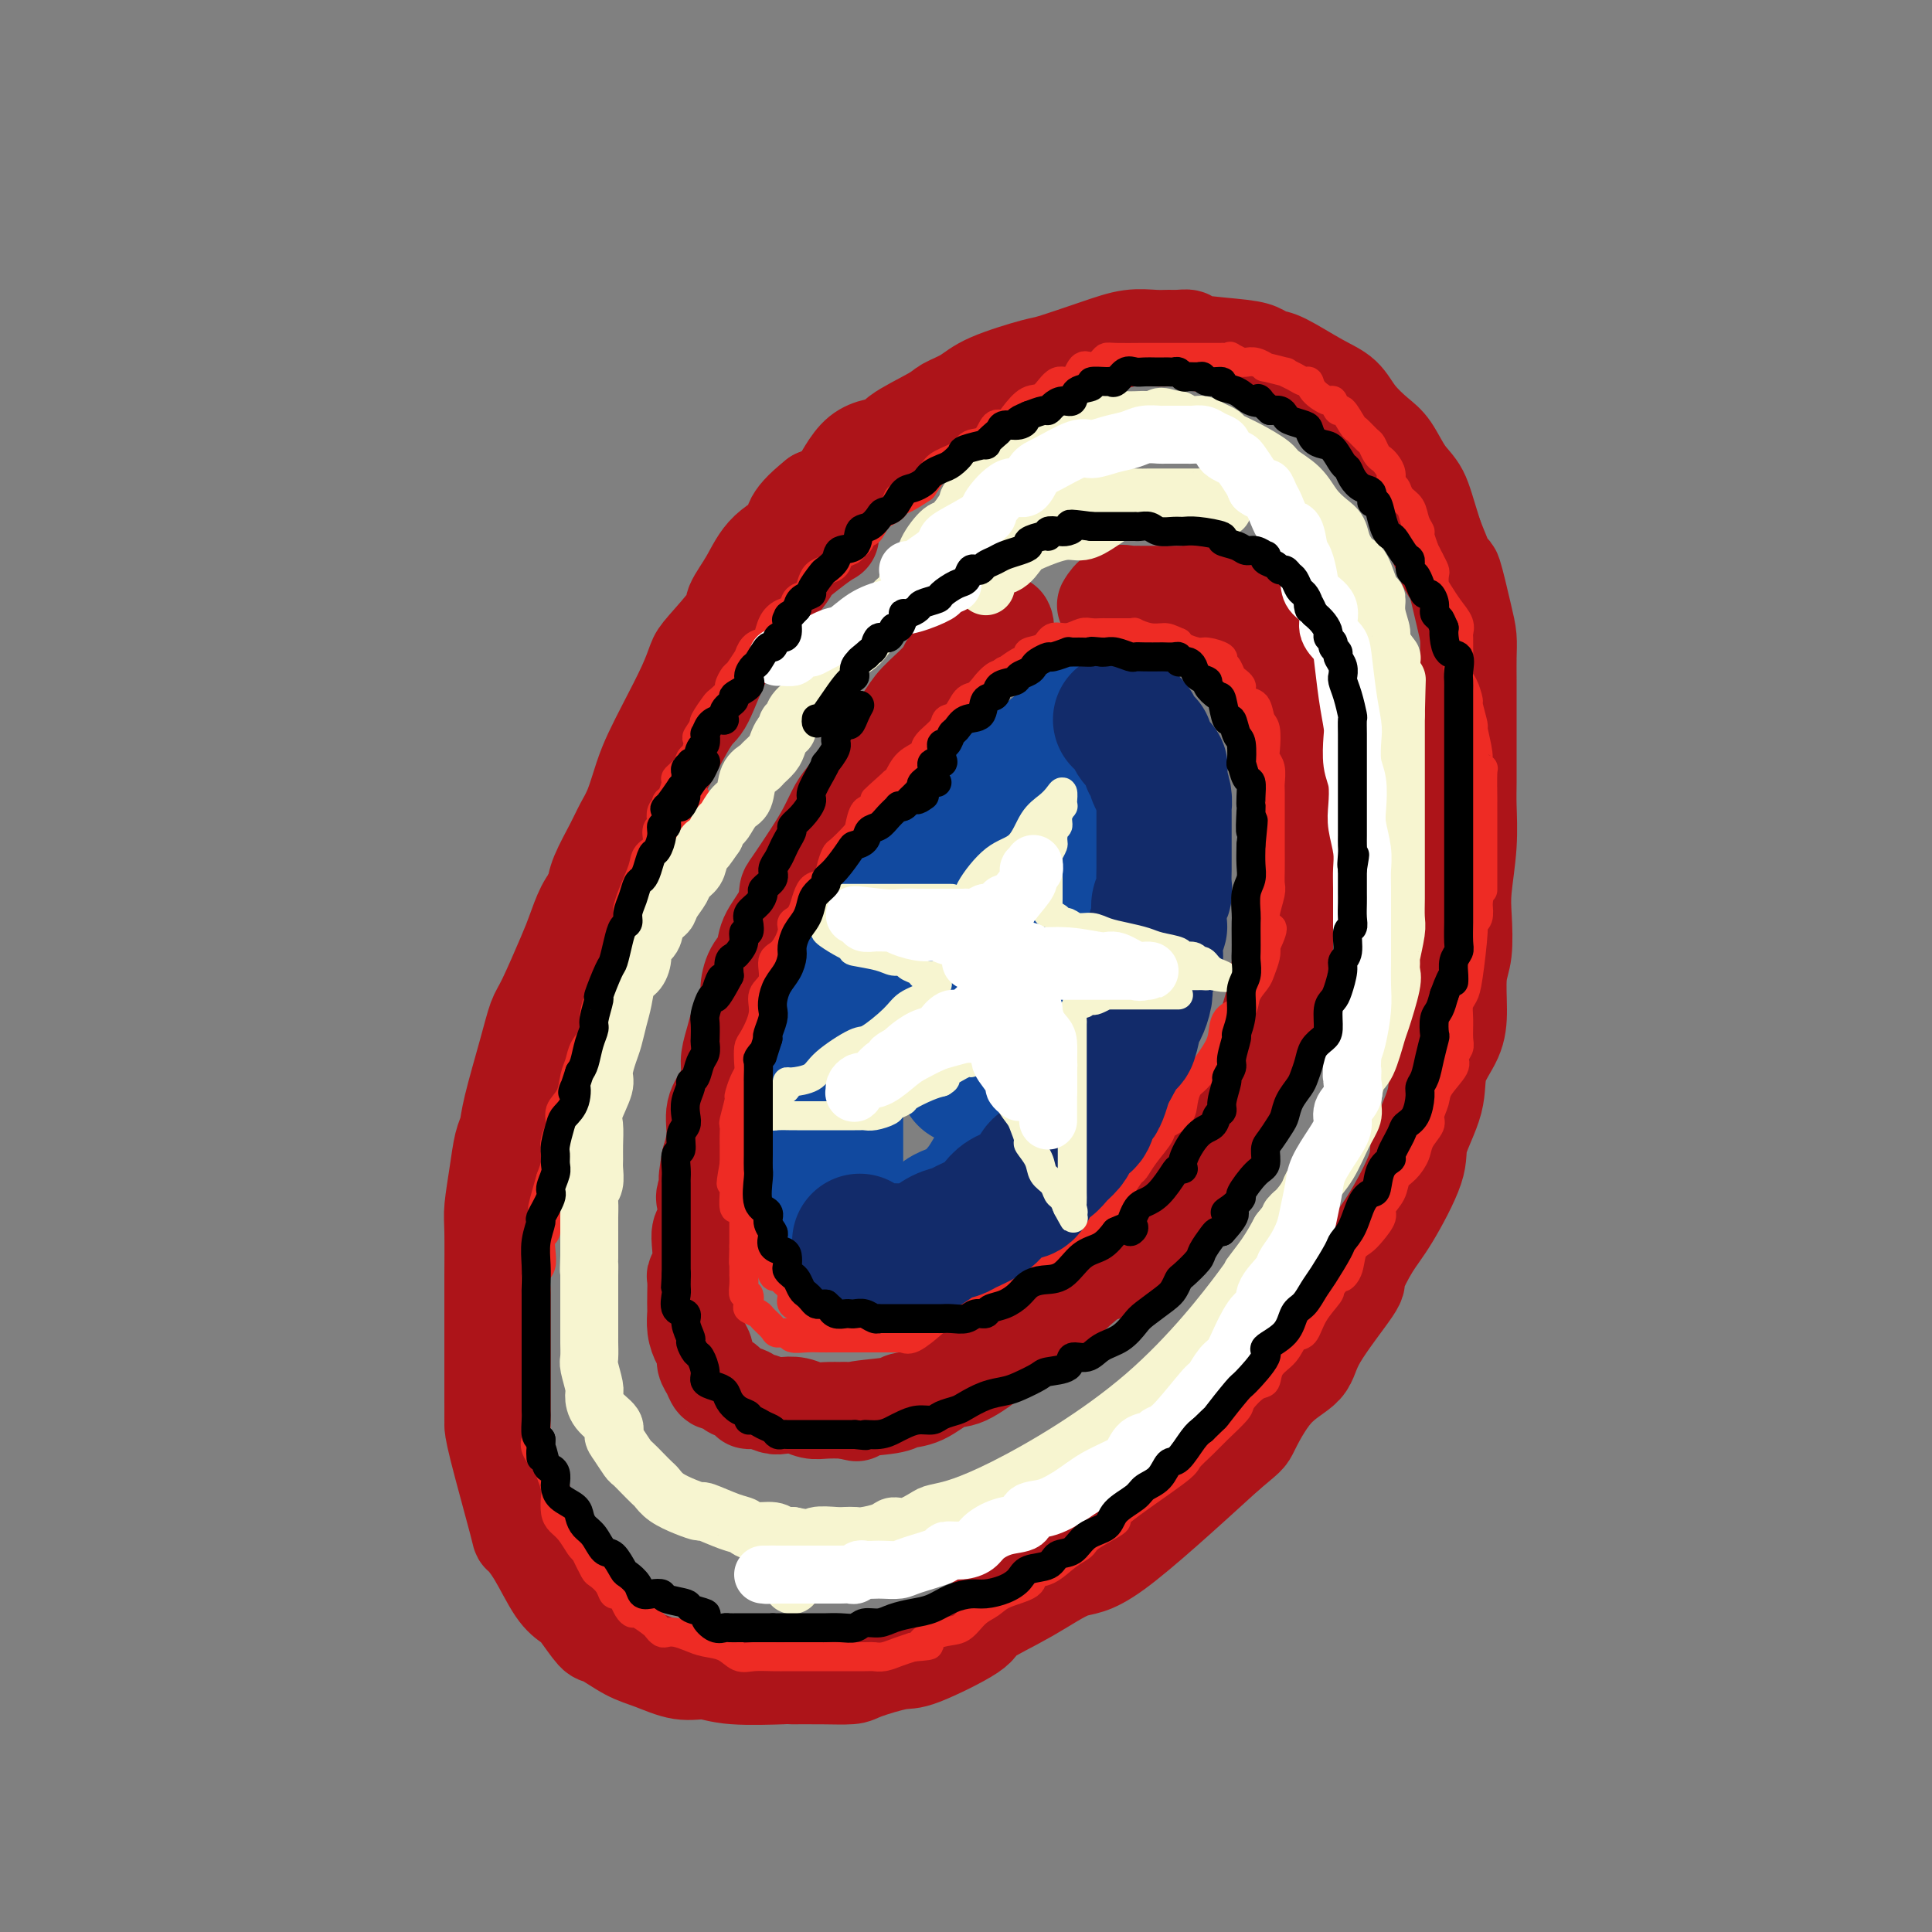 <svg viewBox='0 0 400 400' version='1.1' xmlns='http://www.w3.org/2000/svg' xmlns:xlink='http://www.w3.org/1999/xlink'><rect x="0" y="0" width="400" height="400" fill="#808080" stroke="none"/><g fill='none' stroke='rgb(173,20,25)' stroke-width='20' stroke-linecap='round' stroke-linejoin='round'><path d='M172,111c-0.670,0.377 -1.340,0.754 -3,2c-1.660,1.246 -4.309,3.359 -5,4c-0.691,0.641 0.576,-0.192 -1,2c-1.576,2.192 -5.994,7.409 -8,10c-2.006,2.591 -1.600,2.556 -2,3c-0.400,0.444 -1.608,1.366 -3,4c-1.392,2.634 -2.970,6.978 -4,9c-1.030,2.022 -1.511,1.720 -3,4c-1.489,2.280 -3.984,7.142 -5,9c-1.016,1.858 -0.551,0.711 -2,3c-1.449,2.289 -4.811,8.013 -6,10c-1.189,1.987 -0.203,0.238 -1,2c-0.797,1.762 -3.376,7.035 -5,10c-1.624,2.965 -2.294,3.621 -3,5c-0.706,1.379 -1.448,3.482 -2,5c-0.552,1.518 -0.915,2.450 -2,5c-1.085,2.550 -2.892,6.717 -4,9c-1.108,2.283 -1.515,2.682 -2,4c-0.485,1.318 -1.047,3.557 -2,7c-0.953,3.443 -2.298,8.091 -3,11c-0.702,2.909 -0.763,4.078 -1,5c-0.237,0.922 -0.652,1.596 -1,3c-0.348,1.404 -0.629,3.540 -1,6c-0.371,2.460 -0.831,5.246 -1,7c-0.169,1.754 -0.045,2.476 0,5c0.045,2.524 0.012,6.850 0,9c-0.012,2.150 -0.003,2.123 0,4c0.003,1.877 0.001,5.659 0,8c-0.001,2.341 -0.000,3.240 0,5c0.000,1.760 0.000,4.380 0,7'/><path d='M102,288c0.002,7.394 0.009,6.880 0,7c-0.009,0.120 -0.032,0.875 1,5c1.032,4.125 3.120,11.620 4,15c0.880,3.380 0.552,2.647 1,3c0.448,0.353 1.671,1.794 3,4c1.329,2.206 2.762,5.177 4,7c1.238,1.823 2.280,2.498 3,3c0.720,0.502 1.117,0.830 2,2c0.883,1.170 2.251,3.183 3,4c0.749,0.817 0.878,0.438 2,1c1.122,0.562 3.238,2.063 5,3c1.762,0.937 3.171,1.309 5,2c1.829,0.691 4.079,1.702 6,2c1.921,0.298 3.512,-0.116 5,0c1.488,0.116 2.871,0.764 6,1c3.129,0.236 8.002,0.062 10,0c1.998,-0.062 1.120,-0.010 2,0c0.880,0.010 3.519,-0.021 6,0c2.481,0.021 4.803,0.094 6,0c1.197,-0.094 1.270,-0.355 3,-1c1.730,-0.645 5.116,-1.675 7,-2c1.884,-0.325 2.264,0.056 5,-1c2.736,-1.056 7.828,-3.547 10,-5c2.172,-1.453 1.425,-1.867 3,-3c1.575,-1.133 5.474,-2.984 9,-5c3.526,-2.016 6.680,-4.197 9,-5c2.320,-0.803 3.806,-0.230 9,-4c5.194,-3.770 14.097,-11.885 23,-20'/><path d='M254,301c4.480,-3.807 4.179,-3.326 5,-5c0.821,-1.674 2.764,-5.505 5,-8c2.236,-2.495 4.765,-3.654 6,-5c1.235,-1.346 1.174,-2.878 3,-6c1.826,-3.122 5.537,-7.833 7,-10c1.463,-2.167 0.676,-1.791 1,-3c0.324,-1.209 1.758,-4.005 3,-6c1.242,-1.995 2.292,-3.190 4,-6c1.708,-2.810 4.076,-7.237 5,-10c0.924,-2.763 0.406,-3.863 1,-6c0.594,-2.137 2.302,-5.310 3,-8c0.698,-2.690 0.387,-4.898 1,-7c0.613,-2.102 2.150,-4.098 3,-6c0.850,-1.902 1.011,-3.708 1,-6c-0.011,-2.292 -0.195,-5.068 0,-7c0.195,-1.932 0.770,-3.020 1,-5c0.230,-1.980 0.114,-4.853 0,-7c-0.114,-2.147 -0.227,-3.570 0,-6c0.227,-2.430 0.793,-5.868 1,-9c0.207,-3.132 0.056,-5.957 0,-8c-0.056,-2.043 -0.015,-3.305 0,-5c0.015,-1.695 0.004,-3.825 0,-6c-0.004,-2.175 -0.001,-4.395 0,-6c0.001,-1.605 -0.002,-2.595 0,-4c0.002,-1.405 0.007,-3.226 0,-5c-0.007,-1.774 -0.028,-3.500 0,-5c0.028,-1.500 0.104,-2.775 0,-4c-0.104,-1.225 -0.389,-2.401 -1,-5c-0.611,-2.599 -1.549,-6.623 -2,-8c-0.451,-1.377 -0.415,-0.108 -1,-1c-0.585,-0.892 -1.793,-3.946 -3,-7'/><path d='M297,111c-1.620,-5.116 -2.170,-7.407 -3,-9c-0.830,-1.593 -1.939,-2.489 -3,-4c-1.061,-1.511 -2.072,-3.638 -3,-5c-0.928,-1.362 -1.771,-1.959 -3,-3c-1.229,-1.041 -2.843,-2.527 -4,-4c-1.157,-1.473 -1.857,-2.934 -3,-4c-1.143,-1.066 -2.729,-1.739 -5,-3c-2.271,-1.261 -5.225,-3.111 -7,-4c-1.775,-0.889 -2.369,-0.816 -3,-1c-0.631,-0.184 -1.300,-0.624 -2,-1c-0.700,-0.376 -1.433,-0.689 -4,-1c-2.567,-0.311 -6.968,-0.619 -9,-1c-2.032,-0.381 -1.693,-0.835 -2,-1c-0.307,-0.165 -1.259,-0.039 -2,0c-0.741,0.039 -1.270,-0.007 -2,0c-0.730,0.007 -1.659,0.066 -3,0c-1.341,-0.066 -3.093,-0.258 -5,0c-1.907,0.258 -3.969,0.965 -7,2c-3.031,1.035 -7.033,2.399 -9,3c-1.967,0.601 -1.901,0.438 -4,1c-2.099,0.562 -6.364,1.848 -9,3c-2.636,1.152 -3.644,2.168 -5,3c-1.356,0.832 -3.061,1.478 -4,2c-0.939,0.522 -1.111,0.921 -3,2c-1.889,1.079 -5.495,2.839 -7,4c-1.505,1.161 -0.909,1.724 -2,2c-1.091,0.276 -3.871,0.267 -6,2c-2.129,1.733 -3.608,5.210 -5,7c-1.392,1.790 -2.696,1.895 -4,2'/><path d='M169,103c-6.450,5.133 -4.575,5.966 -5,7c-0.425,1.034 -3.150,2.269 -5,4c-1.850,1.731 -2.824,3.957 -4,6c-1.176,2.043 -2.554,3.905 -3,5c-0.446,1.095 0.040,1.425 -1,3c-1.040,1.575 -3.605,4.395 -5,6c-1.395,1.605 -1.620,1.995 -2,3c-0.380,1.005 -0.917,2.625 -2,5c-1.083,2.375 -2.713,5.507 -4,8c-1.287,2.493 -2.230,4.349 -3,6c-0.770,1.651 -1.365,3.099 -2,5c-0.635,1.901 -1.308,4.255 -2,6c-0.692,1.745 -1.403,2.882 -2,4c-0.597,1.118 -1.079,2.217 -2,4c-0.921,1.783 -2.282,4.251 -3,6c-0.718,1.749 -0.794,2.778 -1,4c-0.206,1.222 -0.543,2.636 -1,4c-0.457,1.364 -1.035,2.678 -2,5c-0.965,2.322 -2.318,5.651 -3,7c-0.682,1.349 -0.693,0.720 -1,2c-0.307,1.280 -0.909,4.471 -1,6c-0.091,1.529 0.331,1.395 0,2c-0.331,0.605 -1.413,1.949 -2,3c-0.587,1.051 -0.679,1.810 -1,3c-0.321,1.190 -0.871,2.811 -1,4c-0.129,1.189 0.161,1.948 0,3c-0.161,1.052 -0.774,2.399 -1,3c-0.226,0.601 -0.065,0.458 0,1c0.065,0.542 0.032,1.771 0,3'/><path d='M110,231c-1.309,4.803 -1.082,1.812 -1,1c0.082,-0.812 0.018,0.557 0,1c-0.018,0.443 0.009,-0.039 0,0c-0.009,0.039 -0.054,0.598 0,1c0.054,0.402 0.207,0.647 0,1c-0.207,0.353 -0.773,0.815 -1,1c-0.227,0.185 -0.113,0.092 0,0'/><path d='M208,129c0.182,0.347 0.364,0.694 0,1c-0.364,0.306 -1.274,0.572 -2,1c-0.726,0.428 -1.269,1.017 -2,2c-0.731,0.983 -1.650,2.362 -3,3c-1.350,0.638 -3.132,0.537 -4,1c-0.868,0.463 -0.824,1.489 -2,3c-1.176,1.511 -3.573,3.508 -5,5c-1.427,1.492 -1.884,2.479 -3,4c-1.116,1.521 -2.890,3.575 -4,5c-1.110,1.425 -1.557,2.222 -2,3c-0.443,0.778 -0.883,1.538 -2,3c-1.117,1.462 -2.912,3.625 -4,5c-1.088,1.375 -1.468,1.963 -2,3c-0.532,1.037 -1.215,2.523 -2,4c-0.785,1.477 -1.671,2.943 -3,5c-1.329,2.057 -3.101,4.704 -4,6c-0.899,1.296 -0.927,1.241 -1,2c-0.073,0.759 -0.192,2.332 -1,4c-0.808,1.668 -2.306,3.432 -3,5c-0.694,1.568 -0.585,2.941 -1,4c-0.415,1.059 -1.354,1.805 -2,3c-0.646,1.195 -1.000,2.841 -1,4c0.000,1.159 0.354,1.832 0,3c-0.354,1.168 -1.417,2.833 -2,4c-0.583,1.167 -0.686,1.837 -1,3c-0.314,1.163 -0.840,2.820 -1,4c-0.160,1.180 0.046,1.882 0,3c-0.046,1.118 -0.342,2.650 -1,4c-0.658,1.350 -1.677,2.517 -2,4c-0.323,1.483 0.051,3.281 0,5c-0.051,1.719 -0.525,3.360 -1,5'/><path d='M147,240c-1.333,6.774 -0.165,4.209 0,4c0.165,-0.209 -0.674,1.938 -1,3c-0.326,1.062 -0.139,1.040 0,2c0.139,0.960 0.230,2.902 0,4c-0.230,1.098 -0.779,1.354 -1,2c-0.221,0.646 -0.112,1.684 0,3c0.112,1.316 0.226,2.910 0,4c-0.226,1.090 -0.792,1.677 -1,2c-0.208,0.323 -0.056,0.382 0,1c0.056,0.618 0.018,1.793 0,3c-0.018,1.207 -0.015,2.445 0,3c0.015,0.555 0.042,0.428 0,1c-0.042,0.572 -0.152,1.843 0,3c0.152,1.157 0.565,2.198 1,3c0.435,0.802 0.890,1.364 1,2c0.110,0.636 -0.125,1.347 0,2c0.125,0.653 0.612,1.250 1,2c0.388,0.750 0.679,1.654 1,2c0.321,0.346 0.672,0.134 1,0c0.328,-0.134 0.633,-0.190 1,0c0.367,0.190 0.797,0.624 1,1c0.203,0.376 0.180,0.693 1,1c0.820,0.307 2.484,0.604 3,1c0.516,0.396 -0.116,0.890 0,1c0.116,0.110 0.979,-0.163 2,0c1.021,0.163 2.201,0.762 3,1c0.799,0.238 1.217,0.116 2,0c0.783,-0.116 1.932,-0.227 3,0c1.068,0.227 2.057,0.792 3,1c0.943,0.208 1.841,0.059 3,0c1.159,-0.059 2.580,-0.030 4,0'/><path d='M175,292c4.241,0.973 1.345,0.407 2,0c0.655,-0.407 4.861,-0.655 7,-1c2.139,-0.345 2.212,-0.785 3,-1c0.788,-0.215 2.291,-0.203 4,-1c1.709,-0.797 3.622,-2.404 5,-3c1.378,-0.596 2.220,-0.182 4,-1c1.780,-0.818 4.498,-2.867 6,-4c1.502,-1.133 1.789,-1.348 3,-2c1.211,-0.652 3.348,-1.741 5,-3c1.652,-1.259 2.819,-2.689 4,-4c1.181,-1.311 2.375,-2.503 4,-4c1.625,-1.497 3.680,-3.299 5,-4c1.320,-0.701 1.904,-0.302 3,-1c1.096,-0.698 2.705,-2.491 4,-4c1.295,-1.509 2.275,-2.732 3,-4c0.725,-1.268 1.195,-2.582 2,-4c0.805,-1.418 1.945,-2.939 3,-4c1.055,-1.061 2.026,-1.661 3,-3c0.974,-1.339 1.950,-3.417 3,-5c1.050,-1.583 2.172,-2.670 3,-4c0.828,-1.330 1.362,-2.902 2,-4c0.638,-1.098 1.379,-1.723 2,-3c0.621,-1.277 1.122,-3.205 2,-5c0.878,-1.795 2.134,-3.457 3,-5c0.866,-1.543 1.341,-2.968 2,-5c0.659,-2.032 1.500,-4.671 2,-7c0.500,-2.329 0.659,-4.348 1,-6c0.341,-1.652 0.865,-2.938 1,-4c0.135,-1.062 -0.117,-1.901 0,-3c0.117,-1.099 0.605,-2.457 1,-4c0.395,-1.543 0.698,-3.272 1,-5'/><path d='M268,184c1.238,-6.243 0.332,-4.850 0,-5c-0.332,-0.150 -0.089,-1.843 0,-4c0.089,-2.157 0.024,-4.778 0,-6c-0.024,-1.222 -0.006,-1.045 0,-2c0.006,-0.955 0.002,-3.042 0,-5c-0.002,-1.958 -0.000,-3.787 0,-5c0.000,-1.213 -0.000,-1.810 0,-3c0.000,-1.190 0.001,-2.973 0,-4c-0.001,-1.027 -0.003,-1.299 0,-2c0.003,-0.701 0.010,-1.830 0,-3c-0.010,-1.170 -0.038,-2.382 0,-3c0.038,-0.618 0.144,-0.642 0,-1c-0.144,-0.358 -0.536,-1.049 -1,-2c-0.464,-0.951 -0.999,-2.160 -1,-3c-0.001,-0.840 0.533,-1.310 0,-2c-0.533,-0.690 -2.132,-1.601 -3,-2c-0.868,-0.399 -1.005,-0.287 -1,-1c0.005,-0.713 0.151,-2.251 0,-3c-0.151,-0.749 -0.600,-0.709 -1,-1c-0.400,-0.291 -0.753,-0.914 -1,-1c-0.247,-0.086 -0.390,0.366 -1,0c-0.610,-0.366 -1.687,-1.548 -2,-2c-0.313,-0.452 0.137,-0.174 0,0c-0.137,0.174 -0.862,0.243 -1,0c-0.138,-0.243 0.311,-0.797 0,-1c-0.311,-0.203 -1.382,-0.054 -2,0c-0.618,0.054 -0.784,0.015 -1,0c-0.216,-0.015 -0.481,-0.004 -1,0c-0.519,0.004 -1.291,0.001 -2,0c-0.709,-0.001 -1.354,-0.001 -2,0'/><path d='M248,123c-2.035,-0.464 -1.121,-0.124 -1,0c0.121,0.124 -0.549,0.033 -1,0c-0.451,-0.033 -0.682,-0.009 -1,0c-0.318,0.009 -0.724,0.002 -1,0c-0.276,-0.002 -0.423,-0.001 -1,0c-0.577,0.001 -1.583,0.000 -2,0c-0.417,-0.000 -0.245,-0.000 -1,0c-0.755,0.000 -2.438,0.001 -3,0c-0.562,-0.001 -0.002,-0.002 0,0c0.002,0.002 -0.553,0.008 -1,0c-0.447,-0.008 -0.785,-0.030 -1,0c-0.215,0.030 -0.305,0.111 -1,0c-0.695,-0.111 -1.995,-0.415 -3,0c-1.005,0.415 -1.716,1.547 -2,2c-0.284,0.453 -0.142,0.226 0,0'/></g>
<g fill='none' stroke='rgb(238,43,36)' stroke-width='6' stroke-linecap='round' stroke-linejoin='round'><path d='M209,139c-0.415,0.029 -0.831,0.058 -1,0c-0.169,-0.058 -0.092,-0.205 0,0c0.092,0.205 0.197,0.760 0,1c-0.197,0.240 -0.697,0.163 -1,0c-0.303,-0.163 -0.408,-0.413 -1,0c-0.592,0.413 -1.669,1.490 -2,2c-0.331,0.510 0.085,0.455 0,1c-0.085,0.545 -0.670,1.690 -1,2c-0.330,0.310 -0.407,-0.216 -1,0c-0.593,0.216 -1.704,1.175 -2,2c-0.296,0.825 0.223,1.515 0,2c-0.223,0.485 -1.190,0.766 -2,1c-0.810,0.234 -1.465,0.422 -2,1c-0.535,0.578 -0.952,1.548 -1,3c-0.048,1.452 0.272,3.386 0,4c-0.272,0.614 -1.137,-0.094 -2,0c-0.863,0.094 -1.723,0.989 -2,2c-0.277,1.011 0.029,2.139 0,3c-0.029,0.861 -0.393,1.456 -1,2c-0.607,0.544 -1.459,1.038 -2,2c-0.541,0.962 -0.773,2.392 -1,3c-0.227,0.608 -0.451,0.393 -1,1c-0.549,0.607 -1.423,2.036 -2,3c-0.577,0.964 -0.856,1.462 -1,2c-0.144,0.538 -0.152,1.116 -1,2c-0.848,0.884 -2.534,2.075 -3,3c-0.466,0.925 0.290,1.585 0,2c-0.290,0.415 -1.624,0.585 -2,1c-0.376,0.415 0.206,1.073 0,2c-0.206,0.927 -1.202,2.122 -2,3c-0.798,0.878 -1.399,1.439 -2,2'/><path d='M173,191c-3.542,6.102 -1.396,2.857 -1,2c0.396,-0.857 -0.957,0.674 -2,2c-1.043,1.326 -1.776,2.446 -2,3c-0.224,0.554 0.061,0.543 0,1c-0.061,0.457 -0.468,1.381 -1,2c-0.532,0.619 -1.189,0.933 -2,2c-0.811,1.067 -1.775,2.886 -2,4c-0.225,1.114 0.291,1.523 0,2c-0.291,0.477 -1.387,1.022 -2,2c-0.613,0.978 -0.741,2.390 -1,3c-0.259,0.610 -0.647,0.419 -1,1c-0.353,0.581 -0.669,1.936 -1,3c-0.331,1.064 -0.677,1.839 -1,2c-0.323,0.161 -0.623,-0.290 -1,0c-0.377,0.290 -0.832,1.322 -1,2c-0.168,0.678 -0.049,1.000 0,1c0.049,-0.000 0.027,-0.324 0,1c-0.027,1.324 -0.060,4.297 0,6c0.060,1.703 0.212,2.136 0,3c-0.212,0.864 -0.789,2.157 -1,3c-0.211,0.843 -0.057,1.234 0,2c0.057,0.766 0.015,1.906 0,3c-0.015,1.094 -0.004,2.142 0,3c0.004,0.858 0.001,1.528 0,2c-0.001,0.472 -0.000,0.748 0,1c0.000,0.252 0.000,0.479 0,1c-0.000,0.521 -0.000,1.336 0,2c0.000,0.664 0.000,1.179 0,2c-0.000,0.821 -0.000,1.949 0,3c0.000,1.051 0.000,2.026 0,3'/><path d='M154,258c-0.155,5.758 -0.042,2.652 0,2c0.042,-0.652 0.011,1.151 0,2c-0.011,0.849 -0.004,0.743 0,1c0.004,0.257 0.005,0.876 0,1c-0.005,0.124 -0.015,-0.247 0,0c0.015,0.247 0.055,1.113 0,2c-0.055,0.887 -0.204,1.796 0,2c0.204,0.204 0.760,-0.297 1,0c0.240,0.297 0.162,1.393 0,2c-0.162,0.607 -0.410,0.727 0,1c0.410,0.273 1.476,0.699 2,1c0.524,0.301 0.506,0.477 1,1c0.494,0.523 1.500,1.394 2,2c0.500,0.606 0.494,0.947 1,1c0.506,0.053 1.525,-0.182 2,0c0.475,0.182 0.405,0.781 1,1c0.595,0.219 1.855,0.059 3,0c1.145,-0.059 2.176,-0.016 3,0c0.824,0.016 1.442,0.004 2,0c0.558,-0.004 1.056,-0.001 2,0c0.944,0.001 2.336,0.000 3,0c0.664,-0.000 0.602,0.000 1,0c0.398,-0.000 1.258,-0.001 2,0c0.742,0.001 1.366,0.003 2,0c0.634,-0.003 1.279,-0.010 2,0c0.721,0.010 1.517,0.039 2,0c0.483,-0.039 0.654,-0.146 1,0c0.346,0.146 0.866,0.544 2,0c1.134,-0.544 2.882,-2.031 4,-3c1.118,-0.969 1.605,-1.420 3,-2c1.395,-0.580 3.697,-1.290 6,-2'/><path d='M202,270c2.651,-1.006 1.779,-0.022 2,0c0.221,0.022 1.535,-0.919 3,-2c1.465,-1.081 3.081,-2.301 4,-3c0.919,-0.699 1.142,-0.877 2,-1c0.858,-0.123 2.353,-0.189 3,-1c0.647,-0.811 0.447,-2.365 1,-3c0.553,-0.635 1.858,-0.349 3,-1c1.142,-0.651 2.123,-2.239 3,-3c0.877,-0.761 1.652,-0.696 2,-1c0.348,-0.304 0.268,-0.978 1,-2c0.732,-1.022 2.276,-2.391 3,-3c0.724,-0.609 0.629,-0.458 1,-1c0.371,-0.542 1.207,-1.777 2,-3c0.793,-1.223 1.544,-2.435 2,-3c0.456,-0.565 0.616,-0.482 1,-1c0.384,-0.518 0.992,-1.636 2,-3c1.008,-1.364 2.416,-2.974 3,-4c0.584,-1.026 0.344,-1.466 1,-2c0.656,-0.534 2.210,-1.160 3,-2c0.790,-0.840 0.818,-1.893 1,-3c0.182,-1.107 0.519,-2.268 1,-3c0.481,-0.732 1.106,-1.035 2,-2c0.894,-0.965 2.056,-2.593 3,-4c0.944,-1.407 1.671,-2.593 2,-4c0.329,-1.407 0.259,-3.033 1,-4c0.741,-0.967 2.293,-1.274 3,-2c0.707,-0.726 0.568,-1.871 1,-3c0.432,-1.129 1.435,-2.241 2,-3c0.565,-0.759 0.690,-1.166 1,-2c0.310,-0.834 0.803,-2.095 1,-3c0.197,-0.905 0.099,-1.452 0,-2'/><path d='M262,196c2.780,-5.989 0.731,-3.463 0,-3c-0.731,0.463 -0.143,-1.137 0,-2c0.143,-0.863 -0.158,-0.987 0,-2c0.158,-1.013 0.774,-2.914 1,-4c0.226,-1.086 0.060,-1.356 0,-2c-0.060,-0.644 -0.016,-1.663 0,-3c0.016,-1.337 0.004,-2.993 0,-4c-0.004,-1.007 -0.001,-1.366 0,-2c0.001,-0.634 0.000,-1.544 0,-3c-0.000,-1.456 0.001,-3.457 0,-4c-0.001,-0.543 -0.004,0.374 0,0c0.004,-0.374 0.015,-2.037 0,-3c-0.015,-0.963 -0.056,-1.224 0,-2c0.056,-0.776 0.208,-2.065 0,-3c-0.208,-0.935 -0.776,-1.515 -1,-2c-0.224,-0.485 -0.105,-0.874 0,-2c0.105,-1.126 0.196,-2.988 0,-4c-0.196,-1.012 -0.679,-1.174 -1,-2c-0.321,-0.826 -0.481,-2.316 -1,-3c-0.519,-0.684 -1.396,-0.564 -2,-1c-0.604,-0.436 -0.935,-1.430 -1,-2c-0.065,-0.570 0.136,-0.716 0,-1c-0.136,-0.284 -0.608,-0.706 -1,-1c-0.392,-0.294 -0.704,-0.461 -1,-1c-0.296,-0.539 -0.578,-1.450 -1,-2c-0.422,-0.550 -0.985,-0.739 -1,-1c-0.015,-0.261 0.518,-0.595 0,-1c-0.518,-0.405 -2.087,-0.882 -3,-1c-0.913,-0.118 -1.169,0.122 -2,0c-0.831,-0.122 -2.237,-0.606 -3,-1c-0.763,-0.394 -0.881,-0.697 -1,-1'/><path d='M244,133c-1.940,-0.862 -2.288,-1.015 -3,-1c-0.712,0.015 -1.786,0.200 -3,0c-1.214,-0.200 -2.568,-0.786 -3,-1c-0.432,-0.214 0.058,-0.057 0,0c-0.058,0.057 -0.664,0.015 -1,0c-0.336,-0.015 -0.404,-0.004 -1,0c-0.596,0.004 -1.721,0.001 -2,0c-0.279,-0.001 0.288,-0.002 0,0c-0.288,0.002 -1.431,0.005 -2,0c-0.569,-0.005 -0.565,-0.017 -1,0c-0.435,0.017 -1.308,0.064 -2,0c-0.692,-0.064 -1.202,-0.239 -2,0c-0.798,0.239 -1.883,0.890 -3,1c-1.117,0.110 -2.266,-0.323 -3,0c-0.734,0.323 -1.054,1.400 -2,2c-0.946,0.600 -2.518,0.723 -3,1c-0.482,0.277 0.128,0.707 0,1c-0.128,0.293 -0.993,0.450 -2,1c-1.007,0.550 -2.157,1.493 -3,2c-0.843,0.507 -1.380,0.577 -2,1c-0.620,0.423 -1.322,1.198 -2,2c-0.678,0.802 -1.331,1.631 -2,2c-0.669,0.369 -1.353,0.276 -2,1c-0.647,0.724 -1.257,2.263 -2,3c-0.743,0.737 -1.620,0.671 -2,1c-0.380,0.329 -0.262,1.051 -1,2c-0.738,0.949 -2.330,2.124 -3,3c-0.670,0.876 -0.417,1.451 -1,2c-0.583,0.549 -2.003,1.071 -3,2c-0.997,0.929 -1.571,2.265 -2,3c-0.429,0.735 -0.715,0.867 -1,1'/><path d='M185,162c-5.752,5.204 -3.633,3.213 -3,3c0.633,-0.213 -0.219,1.351 -1,2c-0.781,0.649 -1.490,0.382 -2,1c-0.510,0.618 -0.820,2.121 -1,3c-0.180,0.879 -0.232,1.133 -1,2c-0.768,0.867 -2.254,2.347 -3,3c-0.746,0.653 -0.751,0.479 -1,1c-0.249,0.521 -0.740,1.736 -1,3c-0.260,1.264 -0.289,2.577 -1,3c-0.711,0.423 -2.105,-0.044 -3,1c-0.895,1.044 -1.292,3.601 -2,5c-0.708,1.399 -1.729,1.642 -2,2c-0.271,0.358 0.206,0.833 0,2c-0.206,1.167 -1.097,3.027 -2,4c-0.903,0.973 -1.818,1.059 -2,2c-0.182,0.941 0.368,2.737 0,4c-0.368,1.263 -1.654,1.994 -2,3c-0.346,1.006 0.248,2.286 0,4c-0.248,1.714 -1.337,3.861 -2,5c-0.663,1.139 -0.900,1.269 -1,2c-0.100,0.731 -0.064,2.062 0,3c0.064,0.938 0.157,1.481 0,2c-0.157,0.519 -0.564,1.013 -1,2c-0.436,0.987 -0.901,2.467 -1,3c-0.099,0.533 0.170,0.119 0,1c-0.170,0.881 -0.778,3.055 -1,4c-0.222,0.945 -0.060,0.659 0,1c0.060,0.341 0.016,1.308 0,2c-0.016,0.692 -0.004,1.109 0,2c0.004,0.891 0.001,2.254 0,3c-0.001,0.746 -0.001,0.873 0,1'/><path d='M152,241c-1.238,6.917 -0.331,3.209 0,2c0.331,-1.209 0.088,0.080 0,1c-0.088,0.920 -0.021,1.471 0,2c0.021,0.529 -0.004,1.035 0,1c0.004,-0.035 0.039,-0.611 0,0c-0.039,0.611 -0.150,2.410 0,3c0.150,0.590 0.562,-0.028 1,0c0.438,0.028 0.901,0.703 1,1c0.099,0.297 -0.167,0.216 0,1c0.167,0.784 0.766,2.433 1,3c0.234,0.567 0.104,0.050 0,0c-0.104,-0.050 -0.183,0.366 0,1c0.183,0.634 0.626,1.488 1,2c0.374,0.512 0.677,0.684 1,1c0.323,0.316 0.665,0.777 1,1c0.335,0.223 0.663,0.206 1,1c0.337,0.794 0.681,2.397 1,3c0.319,0.603 0.611,0.206 1,0c0.389,-0.206 0.873,-0.220 1,0c0.127,0.220 -0.103,0.675 0,1c0.103,0.325 0.538,0.522 1,1c0.462,0.478 0.950,1.238 1,2c0.050,0.762 -0.336,1.525 0,2c0.336,0.475 1.396,0.663 2,1c0.604,0.337 0.753,0.822 1,1c0.247,0.178 0.592,0.048 1,0c0.408,-0.048 0.879,-0.013 1,0c0.121,0.013 -0.108,0.004 0,0c0.108,-0.004 0.554,-0.002 1,0'/><path d='M170,272c1.310,0.381 1.583,0.333 3,-1c1.417,-1.333 3.976,-3.952 5,-5c1.024,-1.048 0.512,-0.524 0,0'/><path d='M144,165c-0.304,0.831 -0.607,1.662 -1,2c-0.393,0.338 -0.874,0.183 -1,0c-0.126,-0.183 0.103,-0.393 0,0c-0.103,0.393 -0.540,1.389 -1,2c-0.460,0.611 -0.945,0.835 -1,1c-0.055,0.165 0.320,0.269 0,1c-0.320,0.731 -1.334,2.090 -2,3c-0.666,0.910 -0.985,1.372 -1,2c-0.015,0.628 0.272,1.421 0,2c-0.272,0.579 -1.105,0.944 -2,2c-0.895,1.056 -1.852,2.801 -2,4c-0.148,1.199 0.512,1.850 0,3c-0.512,1.150 -2.196,2.799 -3,4c-0.804,1.201 -0.730,1.954 -1,3c-0.270,1.046 -0.886,2.384 -1,3c-0.114,0.616 0.272,0.510 0,2c-0.272,1.490 -1.204,4.576 -2,6c-0.796,1.424 -1.456,1.186 -2,2c-0.544,0.814 -0.972,2.681 -1,4c-0.028,1.319 0.345,2.089 0,3c-0.345,0.911 -1.407,1.962 -2,3c-0.593,1.038 -0.718,2.063 -1,3c-0.282,0.937 -0.720,1.787 -1,3c-0.280,1.213 -0.401,2.790 -1,4c-0.599,1.210 -1.676,2.053 -2,3c-0.324,0.947 0.107,2.000 0,3c-0.107,1.000 -0.750,1.949 -1,3c-0.250,1.051 -0.106,2.206 0,3c0.106,0.794 0.173,1.227 0,2c-0.173,0.773 -0.587,1.887 -1,3'/><path d='M114,244c-2.697,9.274 -1.441,5.958 -1,5c0.441,-0.958 0.067,0.443 0,2c-0.067,1.557 0.175,3.269 0,4c-0.175,0.731 -0.765,0.480 -1,1c-0.235,0.520 -0.116,1.811 0,3c0.116,1.189 0.227,2.277 0,3c-0.227,0.723 -0.793,1.080 -1,2c-0.207,0.920 -0.055,2.403 0,3c0.055,0.597 0.015,0.306 0,1c-0.015,0.694 -0.004,2.371 0,3c0.004,0.629 0.001,0.208 0,1c-0.001,0.792 -0.000,2.796 0,4c0.000,1.204 0.000,1.606 0,3c-0.000,1.394 0.000,3.779 0,5c-0.000,1.221 -0.000,1.276 0,2c0.000,0.724 0.001,2.116 0,3c-0.001,0.884 -0.002,1.261 0,2c0.002,0.739 0.007,1.840 0,3c-0.007,1.160 -0.027,2.379 0,3c0.027,0.621 0.102,0.646 0,1c-0.102,0.354 -0.381,1.038 0,2c0.381,0.962 1.422,2.201 2,3c0.578,0.799 0.693,1.159 1,2c0.307,0.841 0.806,2.163 1,3c0.194,0.837 0.083,1.187 0,2c-0.083,0.813 -0.138,2.088 0,3c0.138,0.912 0.470,1.461 1,2c0.530,0.539 1.258,1.068 2,2c0.742,0.932 1.498,2.266 2,3c0.502,0.734 0.751,0.867 1,1'/><path d='M121,321c1.721,3.590 1.024,2.066 1,2c-0.024,-0.066 0.623,1.327 1,2c0.377,0.673 0.482,0.627 1,1c0.518,0.373 1.448,1.164 2,2c0.552,0.836 0.726,1.717 1,2c0.274,0.283 0.649,-0.031 1,0c0.351,0.031 0.679,0.407 1,1c0.321,0.593 0.635,1.401 1,2c0.365,0.599 0.780,0.987 1,1c0.220,0.013 0.243,-0.350 1,0c0.757,0.350 2.246,1.414 3,2c0.754,0.586 0.771,0.696 1,1c0.229,0.304 0.668,0.803 1,1c0.332,0.197 0.557,0.093 1,0c0.443,-0.093 1.105,-0.175 2,0c0.895,0.175 2.023,0.607 3,1c0.977,0.393 1.801,0.746 3,1c1.199,0.254 2.772,0.408 4,1c1.228,0.592 2.111,1.623 3,2c0.889,0.377 1.784,0.101 3,0c1.216,-0.101 2.752,-0.027 4,0c1.248,0.027 2.207,0.007 3,0c0.793,-0.007 1.421,-0.002 2,0c0.579,0.002 1.110,0.000 2,0c0.890,-0.000 2.138,0.001 3,0c0.862,-0.001 1.336,-0.003 3,0c1.664,0.003 4.518,0.012 6,0c1.482,-0.012 1.593,-0.044 2,0c0.407,0.044 1.110,0.166 2,0c0.890,-0.166 1.969,-0.619 3,-1c1.031,-0.381 2.016,-0.691 3,-1'/><path d='M189,341c5.834,-0.420 2.420,-0.468 2,-1c-0.420,-0.532 2.153,-1.546 4,-2c1.847,-0.454 2.969,-0.348 4,-1c1.031,-0.652 1.973,-2.063 3,-3c1.027,-0.937 2.140,-1.401 3,-2c0.860,-0.599 1.468,-1.333 3,-2c1.532,-0.667 3.987,-1.267 5,-2c1.013,-0.733 0.585,-1.598 1,-2c0.415,-0.402 1.673,-0.339 3,-1c1.327,-0.661 2.723,-2.044 4,-3c1.277,-0.956 2.434,-1.485 3,-2c0.566,-0.515 0.542,-1.015 2,-2c1.458,-0.985 4.400,-2.455 5,-3c0.600,-0.545 -1.142,-0.164 1,-2c2.142,-1.836 8.168,-5.889 11,-8c2.832,-2.111 2.469,-2.279 3,-3c0.531,-0.721 1.955,-1.994 3,-3c1.045,-1.006 1.709,-1.745 3,-3c1.291,-1.255 3.209,-3.025 4,-4c0.791,-0.975 0.456,-1.156 1,-2c0.544,-0.844 1.966,-2.353 3,-3c1.034,-0.647 1.681,-0.433 2,-1c0.319,-0.567 0.311,-1.914 1,-3c0.689,-1.086 2.077,-1.909 3,-3c0.923,-1.091 1.383,-2.450 2,-3c0.617,-0.550 1.392,-0.292 2,-1c0.608,-0.708 1.048,-2.383 2,-4c0.952,-1.617 2.415,-3.176 3,-4c0.585,-0.824 0.293,-0.912 0,-1'/><path d='M275,267c5.578,-6.555 3.525,-3.943 3,-3c-0.525,0.943 0.480,0.218 1,-1c0.520,-1.218 0.554,-2.930 1,-4c0.446,-1.070 1.303,-1.497 2,-2c0.697,-0.503 1.233,-1.083 2,-2c0.767,-0.917 1.766,-2.170 2,-3c0.234,-0.830 -0.298,-1.237 0,-2c0.298,-0.763 1.426,-1.884 2,-3c0.574,-1.116 0.592,-2.228 1,-3c0.408,-0.772 1.204,-1.203 2,-2c0.796,-0.797 1.590,-1.960 2,-3c0.410,-1.040 0.436,-1.957 1,-3c0.564,-1.043 1.665,-2.212 2,-3c0.335,-0.788 -0.097,-1.194 0,-2c0.097,-0.806 0.723,-2.012 1,-3c0.277,-0.988 0.204,-1.757 1,-3c0.796,-1.243 2.462,-2.958 3,-4c0.538,-1.042 -0.053,-1.409 0,-2c0.053,-0.591 0.749,-1.404 1,-2c0.251,-0.596 0.056,-0.975 0,-2c-0.056,-1.025 0.028,-2.695 0,-4c-0.028,-1.305 -0.166,-2.244 0,-3c0.166,-0.756 0.637,-1.328 1,-2c0.363,-0.672 0.619,-1.442 1,-4c0.381,-2.558 0.886,-6.902 1,-9c0.114,-2.098 -0.161,-1.949 0,-2c0.161,-0.051 0.760,-0.300 1,-1c0.240,-0.700 0.120,-1.850 0,-3'/><path d='M306,187c1.000,-5.921 1.000,-3.724 1,-3c0.000,0.724 0.000,-0.023 0,-1c-0.000,-0.977 -0.000,-2.182 0,-3c0.000,-0.818 0.000,-1.248 0,-2c-0.000,-0.752 -0.000,-1.827 0,-3c0.000,-1.173 0.000,-2.443 0,-3c-0.000,-0.557 -0.000,-0.402 0,-1c0.000,-0.598 0.001,-1.949 0,-3c-0.001,-1.051 -0.004,-1.801 0,-2c0.004,-0.199 0.016,0.155 0,-1c-0.016,-1.155 -0.061,-3.817 0,-5c0.061,-1.183 0.228,-0.887 0,-1c-0.228,-0.113 -0.850,-0.633 -1,-1c-0.150,-0.367 0.171,-0.579 0,-2c-0.171,-1.421 -0.833,-4.051 -1,-5c-0.167,-0.949 0.162,-0.216 0,-1c-0.162,-0.784 -0.814,-3.085 -1,-4c-0.186,-0.915 0.094,-0.443 0,-1c-0.094,-0.557 -0.561,-2.142 -1,-3c-0.439,-0.858 -0.850,-0.989 -1,-2c-0.150,-1.011 -0.039,-2.903 0,-4c0.039,-1.097 0.005,-1.399 0,-2c-0.005,-0.601 0.020,-1.502 0,-2c-0.020,-0.498 -0.086,-0.594 0,-1c0.086,-0.406 0.324,-1.121 0,-2c-0.324,-0.879 -1.210,-1.922 -2,-3c-0.790,-1.078 -1.482,-2.189 -2,-3c-0.518,-0.811 -0.860,-1.320 -1,-2c-0.140,-0.680 -0.076,-1.529 0,-2c0.076,-0.471 0.165,-0.563 0,-1c-0.165,-0.437 -0.582,-1.218 -1,-2'/><path d='M296,116c-1.090,-2.293 -0.816,-1.524 -1,-2c-0.184,-0.476 -0.827,-2.196 -1,-3c-0.173,-0.804 0.123,-0.692 0,-1c-0.123,-0.308 -0.664,-1.037 -1,-2c-0.336,-0.963 -0.468,-2.159 -1,-3c-0.532,-0.841 -1.466,-1.328 -2,-2c-0.534,-0.672 -0.668,-1.528 -1,-2c-0.332,-0.472 -0.862,-0.559 -1,-1c-0.138,-0.441 0.118,-1.235 0,-2c-0.118,-0.765 -0.608,-1.499 -1,-2c-0.392,-0.501 -0.686,-0.769 -1,-1c-0.314,-0.231 -0.646,-0.427 -1,-1c-0.354,-0.573 -0.729,-1.524 -1,-2c-0.271,-0.476 -0.440,-0.475 -1,-1c-0.560,-0.525 -1.513,-1.574 -2,-2c-0.487,-0.426 -0.510,-0.228 -1,-1c-0.490,-0.772 -1.448,-2.514 -2,-3c-0.552,-0.486 -0.697,0.282 -1,0c-0.303,-0.282 -0.763,-1.616 -1,-2c-0.237,-0.384 -0.251,0.182 -1,0c-0.749,-0.182 -2.234,-1.110 -3,-2c-0.766,-0.890 -0.814,-1.740 -1,-2c-0.186,-0.260 -0.510,0.070 -1,0c-0.490,-0.070 -1.145,-0.540 -2,-1c-0.855,-0.460 -1.909,-0.912 -2,-1c-0.091,-0.088 0.782,0.187 0,0c-0.782,-0.187 -3.218,-0.835 -4,-1c-0.782,-0.165 0.089,0.152 0,0c-0.089,-0.152 -1.139,-0.772 -2,-1c-0.861,-0.228 -1.532,-0.065 -2,0c-0.468,0.065 -0.734,0.033 -1,0'/><path d='M257,75c-3.566,-1.774 -1.982,-1.207 -2,-1c-0.018,0.207 -1.640,0.056 -2,0c-0.360,-0.056 0.541,-0.015 0,0c-0.541,0.015 -2.523,0.004 -4,0c-1.477,-0.004 -2.447,-0.001 -3,0c-0.553,0.001 -0.688,0.000 -1,0c-0.312,-0.000 -0.801,-0.000 -1,0c-0.199,0.000 -0.109,0.000 -1,0c-0.891,-0.000 -2.764,-0.001 -4,0c-1.236,0.001 -1.836,0.003 -2,0c-0.164,-0.003 0.108,-0.010 -1,0c-1.108,0.010 -3.595,0.038 -5,0c-1.405,-0.038 -1.726,-0.142 -2,0c-0.274,0.142 -0.499,0.529 -1,1c-0.501,0.471 -1.278,1.027 -2,1c-0.722,-0.027 -1.389,-0.637 -2,0c-0.611,0.637 -1.164,2.519 -2,3c-0.836,0.481 -1.953,-0.441 -3,0c-1.047,0.441 -2.024,2.245 -3,3c-0.976,0.755 -1.951,0.462 -3,1c-1.049,0.538 -2.172,1.908 -3,3c-0.828,1.092 -1.360,1.906 -2,2c-0.640,0.094 -1.386,-0.533 -2,0c-0.614,0.533 -1.095,2.225 -2,3c-0.905,0.775 -2.234,0.633 -3,1c-0.766,0.367 -0.968,1.243 -2,2c-1.032,0.757 -2.893,1.396 -4,2c-1.107,0.604 -1.459,1.173 -2,2c-0.541,0.827 -1.270,1.914 -2,3'/><path d='M191,101c-6.218,4.218 -5.263,2.263 -5,2c0.263,-0.263 -0.167,1.166 -1,2c-0.833,0.834 -2.069,1.074 -3,2c-0.931,0.926 -1.558,2.539 -2,3c-0.442,0.461 -0.700,-0.228 -1,0c-0.300,0.228 -0.643,1.374 -1,2c-0.357,0.626 -0.728,0.731 -1,1c-0.272,0.269 -0.444,0.701 -1,1c-0.556,0.299 -1.497,0.464 -2,1c-0.503,0.536 -0.567,1.443 -1,2c-0.433,0.557 -1.233,0.764 -2,1c-0.767,0.236 -1.500,0.501 -2,1c-0.500,0.499 -0.767,1.232 -1,2c-0.233,0.768 -0.433,1.569 -1,2c-0.567,0.431 -1.500,0.490 -2,1c-0.500,0.510 -0.567,1.471 -1,2c-0.433,0.529 -1.233,0.627 -2,1c-0.767,0.373 -1.502,1.022 -2,2c-0.498,0.978 -0.758,2.283 -1,3c-0.242,0.717 -0.464,0.844 -1,1c-0.536,0.156 -1.386,0.341 -2,1c-0.614,0.659 -0.992,1.791 -1,2c-0.008,0.209 0.354,-0.506 0,0c-0.354,0.506 -1.422,2.234 -2,3c-0.578,0.766 -0.664,0.570 -1,1c-0.336,0.430 -0.920,1.484 -1,2c-0.080,0.516 0.346,0.492 0,1c-0.346,0.508 -1.464,1.549 -2,2c-0.536,0.451 -0.490,0.314 -1,1c-0.510,0.686 -1.574,2.196 -2,3c-0.426,0.804 -0.213,0.902 0,1'/><path d='M146,150c-3.510,4.947 -0.784,1.814 0,1c0.784,-0.814 -0.372,0.689 -1,2c-0.628,1.311 -0.728,2.429 -1,3c-0.272,0.571 -0.717,0.594 -1,1c-0.283,0.406 -0.405,1.194 -1,2c-0.595,0.806 -1.662,1.632 -2,2c-0.338,0.368 0.054,0.280 0,1c-0.054,0.720 -0.554,2.247 -1,3c-0.446,0.753 -0.838,0.730 -1,1c-0.162,0.270 -0.095,0.832 0,1c0.095,0.168 0.217,-0.059 0,0c-0.217,0.059 -0.774,0.404 -1,1c-0.226,0.596 -0.120,1.444 0,2c0.120,0.556 0.254,0.822 0,1c-0.254,0.178 -0.898,0.270 -1,1c-0.102,0.730 0.337,2.098 0,3c-0.337,0.902 -1.449,1.338 -2,2c-0.551,0.662 -0.539,1.548 -1,3c-0.461,1.452 -1.393,3.468 -2,5c-0.607,1.532 -0.888,2.581 -1,3c-0.112,0.419 -0.056,0.210 0,0'/></g>
<g fill='none' stroke='rgb(17,73,159)' stroke-width='28' stroke-linecap='round' stroke-linejoin='round'><path d='M207,168c-1.349,1.351 -2.698,2.703 -3,3c-0.302,0.297 0.443,-0.460 0,0c-0.443,0.460 -2.072,2.139 -3,3c-0.928,0.861 -1.154,0.905 -2,1c-0.846,0.095 -2.313,0.241 -3,1c-0.687,0.759 -0.593,2.131 -1,3c-0.407,0.869 -1.316,1.234 -2,2c-0.684,0.766 -1.143,1.932 -2,3c-0.857,1.068 -2.113,2.036 -3,3c-0.887,0.964 -1.406,1.923 -2,3c-0.594,1.077 -1.262,2.273 -2,3c-0.738,0.727 -1.546,0.986 -2,2c-0.454,1.014 -0.554,2.784 -1,4c-0.446,1.216 -1.237,1.878 -2,3c-0.763,1.122 -1.497,2.703 -2,4c-0.503,1.297 -0.776,2.309 -1,3c-0.224,0.691 -0.400,1.060 -1,2c-0.600,0.940 -1.625,2.451 -2,4c-0.375,1.549 -0.101,3.137 0,4c0.101,0.863 0.027,1.002 0,2c-0.027,0.998 -0.007,2.855 0,4c0.007,1.145 0.002,1.577 0,3c-0.002,1.423 -0.001,3.836 0,5c0.001,1.164 0.000,1.079 0,2c-0.000,0.921 -0.000,2.847 0,4c0.000,1.153 0.000,1.533 0,2c-0.000,0.467 -0.000,1.022 0,2c0.000,0.978 0.000,2.379 0,3c-0.000,0.621 -0.000,0.463 0,1c0.000,0.537 0.000,1.768 0,3'/><path d='M173,250c-0.003,5.974 -0.012,3.407 0,3c0.012,-0.407 0.045,1.344 0,2c-0.045,0.656 -0.168,0.218 0,0c0.168,-0.218 0.626,-0.216 1,0c0.374,0.216 0.664,0.646 1,1c0.336,0.354 0.716,0.631 1,1c0.284,0.369 0.470,0.829 1,1c0.530,0.171 1.405,0.052 2,0c0.595,-0.052 0.912,-0.035 2,0c1.088,0.035 2.947,0.090 4,0c1.053,-0.090 1.298,-0.326 2,-1c0.702,-0.674 1.860,-1.787 3,-2c1.140,-0.213 2.260,0.475 3,0c0.740,-0.475 1.098,-2.114 2,-3c0.902,-0.886 2.349,-1.019 4,-2c1.651,-0.981 3.508,-2.809 5,-5c1.492,-2.191 2.619,-4.744 4,-6c1.381,-1.256 3.017,-1.215 4,-2c0.983,-0.785 1.313,-2.395 2,-4c0.687,-1.605 1.732,-3.205 3,-5c1.268,-1.795 2.759,-3.786 4,-5c1.241,-1.214 2.231,-1.652 3,-3c0.769,-1.348 1.317,-3.608 2,-5c0.683,-1.392 1.500,-1.918 2,-3c0.500,-1.082 0.684,-2.719 1,-4c0.316,-1.281 0.763,-2.204 1,-3c0.237,-0.796 0.262,-1.465 1,-3c0.738,-1.535 2.187,-3.937 3,-6c0.813,-2.063 0.988,-3.786 1,-5c0.012,-1.214 -0.139,-1.918 0,-3c0.139,-1.082 0.570,-2.541 1,-4'/><path d='M236,184c1.464,-4.788 1.124,-2.757 1,-3c-0.124,-0.243 -0.033,-2.761 0,-4c0.033,-1.239 0.009,-1.198 0,-2c-0.009,-0.802 -0.002,-2.446 0,-4c0.002,-1.554 -0.002,-3.018 0,-4c0.002,-0.982 0.011,-1.483 0,-3c-0.011,-1.517 -0.041,-4.052 0,-5c0.041,-0.948 0.151,-0.309 0,-1c-0.151,-0.691 -0.565,-2.711 -1,-4c-0.435,-1.289 -0.890,-1.848 -1,-2c-0.110,-0.152 0.125,0.103 0,0c-0.125,-0.103 -0.611,-0.563 -1,-1c-0.389,-0.437 -0.682,-0.849 -1,-1c-0.318,-0.151 -0.662,-0.040 -1,0c-0.338,0.040 -0.669,0.009 -1,0c-0.331,-0.009 -0.663,0.004 -1,0c-0.337,-0.004 -0.678,-0.026 -1,0c-0.322,0.026 -0.626,0.098 -1,0c-0.374,-0.098 -0.818,-0.368 -2,0c-1.182,0.368 -3.101,1.373 -4,2c-0.899,0.627 -0.777,0.874 -2,2c-1.223,1.126 -3.789,3.130 -5,4c-1.211,0.870 -1.066,0.607 -2,1c-0.934,0.393 -2.946,1.444 -4,3c-1.054,1.556 -1.151,3.618 -2,5c-0.849,1.382 -2.452,2.083 -3,3c-0.548,0.917 -0.042,2.050 0,3c0.042,0.950 -0.381,1.719 -1,3c-0.619,1.281 -1.436,3.076 -2,6c-0.564,2.924 -0.875,6.978 -1,9c-0.125,2.022 -0.062,2.011 0,2'/><path d='M200,193c-0.619,5.364 -0.166,7.274 0,9c0.166,1.726 0.044,3.267 0,5c-0.044,1.733 -0.012,3.659 0,5c0.012,1.341 0.003,2.097 0,3c-0.003,0.903 0.001,1.954 0,3c-0.001,1.046 -0.007,2.088 0,3c0.007,0.912 0.027,1.692 0,2c-0.027,0.308 -0.101,0.142 0,0c0.101,-0.142 0.377,-0.259 1,-1c0.623,-0.741 1.592,-2.107 2,-3c0.408,-0.893 0.254,-1.315 1,-3c0.746,-1.685 2.392,-4.633 4,-7c1.608,-2.367 3.179,-4.151 4,-6c0.821,-1.849 0.892,-3.762 1,-5c0.108,-1.238 0.254,-1.801 1,-3c0.746,-1.199 2.093,-3.035 3,-5c0.907,-1.965 1.374,-4.059 2,-6c0.626,-1.941 1.410,-3.728 2,-5c0.590,-1.272 0.985,-2.029 1,-3c0.015,-0.971 -0.350,-2.155 0,-3c0.350,-0.845 1.413,-1.350 2,-2c0.587,-0.650 0.696,-1.444 1,-2c0.304,-0.556 0.801,-0.873 1,-1c0.199,-0.127 0.099,-0.063 0,0'/></g>
<g fill='none' stroke='rgb(18,43,106)' stroke-width='28' stroke-linecap='round' stroke-linejoin='round'><path d='M178,257c0.032,0.309 0.064,0.619 0,1c-0.064,0.381 -0.223,0.834 0,1c0.223,0.166 0.827,0.044 1,0c0.173,-0.044 -0.086,-0.012 0,0c0.086,0.012 0.515,0.004 1,0c0.485,-0.004 1.025,-0.003 2,0c0.975,0.003 2.385,0.008 3,0c0.615,-0.008 0.434,-0.030 1,0c0.566,0.030 1.879,0.111 3,0c1.121,-0.111 2.051,-0.414 3,-1c0.949,-0.586 1.917,-1.455 3,-2c1.083,-0.545 2.281,-0.765 3,-1c0.719,-0.235 0.959,-0.483 2,-1c1.041,-0.517 2.884,-1.301 4,-2c1.116,-0.699 1.506,-1.312 2,-2c0.494,-0.688 1.091,-1.451 2,-2c0.909,-0.549 2.130,-0.885 3,-1c0.870,-0.115 1.388,-0.009 2,-1c0.612,-0.991 1.316,-3.080 2,-4c0.684,-0.920 1.348,-0.670 2,-1c0.652,-0.330 1.292,-1.238 2,-2c0.708,-0.762 1.485,-1.378 2,-2c0.515,-0.622 0.768,-1.251 1,-2c0.232,-0.749 0.443,-1.617 1,-2c0.557,-0.383 1.459,-0.280 2,-1c0.541,-0.720 0.722,-2.262 1,-3c0.278,-0.738 0.652,-0.672 1,-1c0.348,-0.328 0.671,-1.050 1,-2c0.329,-0.950 0.666,-2.129 1,-3c0.334,-0.871 0.667,-1.436 1,-2'/><path d='M230,221c2.024,-3.606 2.585,-4.622 3,-5c0.415,-0.378 0.686,-0.118 1,-1c0.314,-0.882 0.673,-2.907 1,-4c0.327,-1.093 0.621,-1.256 1,-2c0.379,-0.744 0.841,-2.070 1,-3c0.159,-0.930 0.015,-1.465 0,-2c-0.015,-0.535 0.100,-1.072 0,-2c-0.100,-0.928 -0.415,-2.248 0,-3c0.415,-0.752 1.561,-0.936 2,-1c0.439,-0.064 0.170,-0.009 0,-1c-0.170,-0.991 -0.243,-3.028 0,-4c0.243,-0.972 0.801,-0.880 1,-1c0.199,-0.120 0.039,-0.454 0,-1c-0.039,-0.546 0.042,-1.306 0,-2c-0.042,-0.694 -0.207,-1.324 0,-2c0.207,-0.676 0.788,-1.399 1,-2c0.212,-0.601 0.057,-1.082 0,-2c-0.057,-0.918 -0.015,-2.275 0,-3c0.015,-0.725 0.004,-0.820 0,-1c-0.004,-0.180 -0.001,-0.446 0,-1c0.001,-0.554 0.000,-1.395 0,-2c-0.000,-0.605 -0.000,-0.973 0,-1c0.000,-0.027 0.000,0.288 0,0c-0.000,-0.288 0.000,-1.177 0,-2c-0.000,-0.823 -0.000,-1.578 0,-2c0.000,-0.422 0.001,-0.511 0,-1c-0.001,-0.489 -0.003,-1.380 0,-2c0.003,-0.620 0.011,-0.970 0,-1c-0.011,-0.030 -0.041,0.261 0,0c0.041,-0.261 0.155,-1.075 0,-2c-0.155,-0.925 -0.577,-1.963 -1,-3'/><path d='M240,162c0.220,-5.615 0.270,-2.152 0,-1c-0.270,1.152 -0.861,-0.006 -1,-1c-0.139,-0.994 0.172,-1.826 0,-2c-0.172,-0.174 -0.829,0.308 -1,0c-0.171,-0.308 0.142,-1.405 0,-2c-0.142,-0.595 -0.740,-0.687 -1,-1c-0.260,-0.313 -0.181,-0.848 0,-1c0.181,-0.152 0.465,0.078 0,0c-0.465,-0.078 -1.680,-0.466 -2,-1c-0.320,-0.534 0.254,-1.215 0,-2c-0.254,-0.785 -1.338,-1.673 -2,-2c-0.662,-0.327 -0.904,-0.093 -1,0c-0.096,0.093 -0.048,0.047 0,0'/></g>
<g fill='none' stroke='rgb(247,245,208)' stroke-width='12' stroke-linecap='round' stroke-linejoin='round'><path d='M188,120c0.090,0.220 0.180,0.440 0,1c-0.180,0.560 -0.630,1.459 -1,2c-0.370,0.541 -0.662,0.724 -1,1c-0.338,0.276 -0.724,0.644 -1,1c-0.276,0.356 -0.444,0.701 -1,1c-0.556,0.299 -1.500,0.552 -2,1c-0.500,0.448 -0.557,1.093 -1,2c-0.443,0.907 -1.271,2.078 -2,3c-0.729,0.922 -1.359,1.594 -2,2c-0.641,0.406 -1.294,0.546 -2,1c-0.706,0.454 -1.465,1.223 -2,2c-0.535,0.777 -0.848,1.563 -1,2c-0.152,0.437 -0.145,0.527 -1,1c-0.855,0.473 -2.573,1.331 -3,2c-0.427,0.669 0.436,1.149 0,2c-0.436,0.851 -2.172,2.072 -3,3c-0.828,0.928 -0.747,1.561 -1,2c-0.253,0.439 -0.840,0.684 -1,1c-0.160,0.316 0.108,0.704 0,1c-0.108,0.296 -0.591,0.499 -1,1c-0.409,0.501 -0.743,1.301 -1,2c-0.257,0.699 -0.435,1.297 -1,2c-0.565,0.703 -1.516,1.510 -2,2c-0.484,0.490 -0.501,0.664 -1,1c-0.499,0.336 -1.482,0.835 -2,2c-0.518,1.165 -0.573,2.997 -1,4c-0.427,1.003 -1.228,1.176 -2,2c-0.772,0.824 -1.516,2.299 -2,3c-0.484,0.701 -0.710,0.629 -1,1c-0.290,0.371 -0.645,1.186 -1,2'/><path d='M148,173c-3.494,5.169 -2.231,2.591 -2,2c0.231,-0.591 -0.572,0.804 -1,2c-0.428,1.196 -0.481,2.193 -1,3c-0.519,0.807 -1.505,1.422 -2,2c-0.495,0.578 -0.498,1.117 -1,2c-0.502,0.883 -1.501,2.110 -2,3c-0.499,0.890 -0.497,1.445 -1,2c-0.503,0.555 -1.510,1.112 -2,2c-0.490,0.888 -0.464,2.109 -1,3c-0.536,0.891 -1.635,1.452 -2,2c-0.365,0.548 0.004,1.083 0,2c-0.004,0.917 -0.382,2.217 -1,3c-0.618,0.783 -1.475,1.051 -2,2c-0.525,0.949 -0.719,2.579 -1,4c-0.281,1.421 -0.648,2.633 -1,4c-0.352,1.367 -0.690,2.891 -1,4c-0.310,1.109 -0.591,1.804 -1,3c-0.409,1.196 -0.947,2.893 -1,4c-0.053,1.107 0.378,1.623 0,3c-0.378,1.377 -1.566,3.614 -2,5c-0.434,1.386 -0.115,1.922 0,3c0.115,1.078 0.027,2.698 0,4c-0.027,1.302 0.007,2.288 0,3c-0.007,0.712 -0.054,1.152 0,2c0.054,0.848 0.211,2.104 0,3c-0.211,0.896 -0.789,1.433 -1,2c-0.211,0.567 -0.057,1.166 0,2c0.057,0.834 0.015,1.904 0,3c-0.015,1.096 -0.004,2.218 0,3c0.004,0.782 0.001,1.223 0,2c-0.001,0.777 -0.001,1.888 0,3'/><path d='M122,260c-0.155,5.021 -0.041,2.575 0,2c0.041,-0.575 0.011,0.722 0,2c-0.011,1.278 -0.003,2.535 0,3c0.003,0.465 0.001,0.136 0,1c-0.001,0.864 0.000,2.921 0,4c-0.000,1.079 -0.001,1.179 0,2c0.001,0.821 0.004,2.363 0,3c-0.004,0.637 -0.015,0.368 0,1c0.015,0.632 0.057,2.164 0,3c-0.057,0.836 -0.214,0.976 0,2c0.214,1.024 0.799,2.932 1,4c0.201,1.068 0.017,1.296 0,2c-0.017,0.704 0.132,1.884 1,3c0.868,1.116 2.455,2.168 3,3c0.545,0.832 0.047,1.444 0,2c-0.047,0.556 0.359,1.056 1,2c0.641,0.944 1.519,2.332 2,3c0.481,0.668 0.564,0.616 1,1c0.436,0.384 1.225,1.206 2,2c0.775,0.794 1.536,1.562 2,2c0.464,0.438 0.632,0.546 1,1c0.368,0.454 0.938,1.253 2,2c1.062,0.747 2.617,1.443 4,2c1.383,0.557 2.595,0.976 3,1c0.405,0.024 0.003,-0.349 1,0c0.997,0.349 3.394,1.418 5,2c1.606,0.582 2.422,0.678 3,1c0.578,0.322 0.918,0.870 2,1c1.082,0.130 2.907,-0.157 4,0c1.093,0.157 1.455,0.759 2,1c0.545,0.241 1.272,0.120 2,0'/><path d='M164,318c4.318,0.928 4.114,0.249 5,0c0.886,-0.249 2.864,-0.069 4,0c1.136,0.069 1.430,0.028 2,0c0.570,-0.028 1.414,-0.044 2,0c0.586,0.044 0.913,0.149 2,0c1.087,-0.149 2.933,-0.550 4,-1c1.067,-0.450 1.355,-0.949 2,-1c0.645,-0.051 1.649,0.346 3,0c1.351,-0.346 3.051,-1.437 4,-2c0.949,-0.563 1.148,-0.599 3,-1c1.852,-0.401 5.356,-1.166 13,-5c7.644,-3.834 19.427,-10.737 29,-19c9.573,-8.263 16.937,-17.885 20,-22c3.063,-4.115 1.825,-2.723 2,-3c0.175,-0.277 1.764,-2.222 3,-4c1.236,-1.778 2.118,-3.389 3,-5'/><path d='M265,255c4.694,-5.861 2.429,-3.514 2,-3c-0.429,0.514 0.976,-0.806 2,-2c1.024,-1.194 1.665,-2.263 2,-3c0.335,-0.737 0.362,-1.143 1,-2c0.638,-0.857 1.886,-2.166 3,-4c1.114,-1.834 2.094,-4.192 3,-6c0.906,-1.808 1.738,-3.066 2,-4c0.262,-0.934 -0.047,-1.544 0,-3c0.047,-1.456 0.451,-3.759 1,-5c0.549,-1.241 1.243,-1.420 2,-3c0.757,-1.580 1.576,-4.561 2,-6c0.424,-1.439 0.452,-1.338 1,-3c0.548,-1.662 1.615,-5.089 2,-7c0.385,-1.911 0.089,-2.306 0,-3c-0.089,-0.694 0.029,-1.687 0,-2c-0.029,-0.313 -0.204,0.054 0,-1c0.204,-1.054 0.787,-3.530 1,-5c0.213,-1.470 0.057,-1.934 0,-3c-0.057,-1.066 -0.015,-2.734 0,-4c0.015,-1.266 0.004,-2.129 0,-3c-0.004,-0.871 -0.001,-1.750 0,-3c0.001,-1.250 0.000,-2.871 0,-4c-0.000,-1.129 -0.000,-1.765 0,-3c0.000,-1.235 0.000,-3.070 0,-4c-0.000,-0.930 -0.000,-0.953 0,-2c0.000,-1.047 0.000,-3.116 0,-5c-0.000,-1.884 -0.000,-3.584 0,-5c0.000,-1.416 0.000,-2.547 0,-4c-0.000,-1.453 -0.000,-3.226 0,-5'/><path d='M289,148c0.224,-10.010 0.286,-7.037 0,-7c-0.286,0.037 -0.918,-2.864 -1,-4c-0.082,-1.136 0.385,-0.508 0,-1c-0.385,-0.492 -1.622,-2.103 -2,-3c-0.378,-0.897 0.103,-1.081 0,-2c-0.103,-0.919 -0.790,-2.573 -1,-4c-0.210,-1.427 0.056,-2.626 0,-3c-0.056,-0.374 -0.434,0.076 -1,-1c-0.566,-1.076 -1.320,-3.677 -2,-5c-0.680,-1.323 -1.288,-1.368 -2,-2c-0.712,-0.632 -1.529,-1.852 -2,-3c-0.471,-1.148 -0.595,-2.223 -1,-3c-0.405,-0.777 -1.089,-1.257 -2,-2c-0.911,-0.743 -2.049,-1.750 -3,-3c-0.951,-1.250 -1.716,-2.744 -3,-4c-1.284,-1.256 -3.089,-2.273 -4,-3c-0.911,-0.727 -0.929,-1.164 -2,-2c-1.071,-0.836 -3.194,-2.070 -5,-3c-1.806,-0.930 -3.296,-1.556 -4,-2c-0.704,-0.444 -0.621,-0.708 -1,-1c-0.379,-0.292 -1.218,-0.613 -2,-1c-0.782,-0.387 -1.505,-0.839 -2,-1c-0.495,-0.161 -0.763,-0.029 -1,0c-0.237,0.029 -0.445,-0.044 -1,0c-0.555,0.044 -1.457,0.204 -2,0c-0.543,-0.204 -0.727,-0.773 -1,-1c-0.273,-0.227 -0.637,-0.114 -1,0'/><path d='M243,87c-3.695,-1.392 -2.933,-0.373 -3,0c-0.067,0.373 -0.962,0.100 -2,0c-1.038,-0.100 -2.220,-0.027 -3,0c-0.780,0.027 -1.158,0.008 -2,0c-0.842,-0.008 -2.149,-0.006 -3,0c-0.851,0.006 -1.245,0.015 -2,0c-0.755,-0.015 -1.871,-0.054 -3,0c-1.129,0.054 -2.272,0.200 -3,1c-0.728,0.800 -1.041,2.254 -2,3c-0.959,0.746 -2.565,0.786 -4,1c-1.435,0.214 -2.701,0.604 -3,1c-0.299,0.396 0.367,0.800 -1,2c-1.367,1.200 -4.769,3.198 -6,4c-1.231,0.802 -0.292,0.408 -1,1c-0.708,0.592 -3.062,2.171 -4,3c-0.938,0.829 -0.460,0.908 -1,2c-0.540,1.092 -2.100,3.196 -3,4c-0.900,0.804 -1.141,0.309 -2,1c-0.859,0.691 -2.336,2.568 -3,4c-0.664,1.432 -0.515,2.420 -1,3c-0.485,0.580 -1.604,0.753 -2,1c-0.396,0.247 -0.068,0.566 0,1c0.068,0.434 -0.123,0.981 0,1c0.123,0.019 0.562,-0.491 1,-1'/><path d='M190,119c-3.352,3.771 -0.232,0.198 1,-1c1.232,-1.198 0.577,-0.022 1,0c0.423,0.022 1.924,-1.110 3,-2c1.076,-0.890 1.728,-1.538 3,-2c1.272,-0.462 3.166,-0.740 4,-1c0.834,-0.260 0.608,-0.503 2,-1c1.392,-0.497 4.401,-1.246 6,-2c1.599,-0.754 1.787,-1.511 3,-2c1.213,-0.489 3.453,-0.709 5,-1c1.547,-0.291 2.403,-0.652 3,-1c0.597,-0.348 0.935,-0.682 2,-1c1.065,-0.318 2.858,-0.621 4,-1c1.142,-0.379 1.632,-0.834 3,-1c1.368,-0.166 3.613,-0.045 5,0c1.387,0.045 1.916,0.012 3,0c1.084,-0.012 2.724,-0.003 4,0c1.276,0.003 2.187,0.001 3,0c0.813,-0.001 1.526,-0.002 2,0c0.474,0.002 0.709,0.008 1,0c0.291,-0.008 0.638,-0.030 1,0c0.362,0.030 0.738,0.113 1,0c0.262,-0.113 0.410,-0.422 1,0c0.590,0.422 1.620,1.575 2,2c0.380,0.425 0.108,0.121 0,0c-0.108,-0.121 -0.054,-0.061 0,0'/><path d='M246,104c-0.173,-0.003 -0.345,-0.006 -1,0c-0.655,0.006 -1.792,0.020 -3,0c-1.208,-0.020 -2.487,-0.074 -4,0c-1.513,0.074 -3.259,0.275 -5,1c-1.741,0.725 -3.477,1.975 -5,3c-1.523,1.025 -2.832,1.827 -4,2c-1.168,0.173 -2.195,-0.282 -4,0c-1.805,0.282 -4.389,1.302 -6,2c-1.611,0.698 -2.249,1.074 -3,2c-0.751,0.926 -1.614,2.403 -3,3c-1.386,0.597 -3.296,0.315 -4,1c-0.704,0.685 -0.201,2.339 0,3c0.201,0.661 0.101,0.331 0,0'/><path d='M171,319c-0.335,0.294 -0.671,0.589 -1,1c-0.329,0.411 -0.652,0.939 -1,1c-0.348,0.061 -0.720,-0.344 -1,0c-0.280,0.344 -0.467,1.437 -1,2c-0.533,0.563 -1.411,0.594 -2,1c-0.589,0.406 -0.889,1.186 -1,2c-0.111,0.814 -0.032,1.661 0,2c0.032,0.339 0.016,0.169 0,0'/></g>
<g fill='none' stroke='rgb(247,245,208)' stroke-width='6' stroke-linecap='round' stroke-linejoin='round'><path d='M198,190c0.061,-0.471 0.122,-0.942 0,-1c-0.122,-0.058 -0.426,0.297 0,0c0.426,-0.297 1.583,-1.244 2,-2c0.417,-0.756 0.093,-1.319 1,-3c0.907,-1.681 3.044,-4.481 5,-6c1.956,-1.519 3.729,-1.757 5,-3c1.271,-1.243 2.039,-3.489 3,-5c0.961,-1.511 2.114,-2.285 3,-3c0.886,-0.715 1.507,-1.370 2,-2c0.493,-0.630 0.860,-1.235 1,-1c0.140,0.235 0.053,1.311 0,2c-0.053,0.689 -0.070,0.992 0,1c0.070,0.008 0.229,-0.280 0,0c-0.229,0.280 -0.845,1.127 -1,2c-0.155,0.873 0.151,1.774 0,2c-0.151,0.226 -0.757,-0.221 -1,0c-0.243,0.221 -0.121,1.111 0,2'/><path d='M218,173c-0.094,1.579 0.171,1.526 0,2c-0.171,0.474 -0.778,1.476 -1,2c-0.222,0.524 -0.060,0.570 0,1c0.060,0.430 0.016,1.244 0,2c-0.016,0.756 -0.004,1.456 0,2c0.004,0.544 0.001,0.934 0,1c-0.001,0.066 -0.000,-0.190 0,0c0.000,0.190 -0.000,0.828 0,1c0.000,0.172 0.000,-0.122 0,0c-0.000,0.122 -0.002,0.659 0,1c0.002,0.341 0.007,0.486 0,1c-0.007,0.514 -0.027,1.396 0,2c0.027,0.604 0.101,0.931 0,1c-0.101,0.069 -0.376,-0.121 0,0c0.376,0.121 1.402,0.554 2,1c0.598,0.446 0.767,0.907 1,1c0.233,0.093 0.529,-0.182 1,0c0.471,0.182 1.116,0.822 2,1c0.884,0.178 2.006,-0.107 3,0c0.994,0.107 1.860,0.606 3,1c1.140,0.394 2.552,0.684 4,1c1.448,0.316 2.930,0.658 4,1c1.070,0.342 1.727,0.684 3,1c1.273,0.316 3.164,0.607 4,1c0.836,0.393 0.619,0.889 1,1c0.381,0.111 1.359,-0.163 2,0c0.641,0.163 0.945,0.765 1,1c0.055,0.235 -0.140,0.104 0,0c0.140,-0.104 0.615,-0.182 1,0c0.385,0.182 0.682,0.623 1,1c0.318,0.377 0.659,0.688 1,1'/><path d='M251,201c5.306,2.083 1.570,1.290 0,1c-1.570,-0.290 -0.976,-0.078 -1,0c-0.024,0.078 -0.667,0.021 -1,0c-0.333,-0.021 -0.354,-0.006 -1,0c-0.646,0.006 -1.915,0.001 -3,0c-1.085,-0.001 -1.986,-0.000 -3,0c-1.014,0.000 -2.141,0.000 -3,0c-0.859,-0.000 -1.451,-0.000 -2,0c-0.549,0.000 -1.054,0.000 -2,0c-0.946,-0.000 -2.333,-0.000 -3,0c-0.667,0.000 -0.613,0.000 -1,0c-0.387,-0.000 -1.214,-0.000 -2,0c-0.786,0.000 -1.530,0.000 -2,0c-0.470,-0.000 -0.665,-0.000 -1,0c-0.335,0.000 -0.810,0.000 -1,0c-0.190,-0.000 -0.095,-0.000 0,0'/><path d='M197,186c-0.297,-0.000 -0.595,-0.000 -1,0c-0.405,0.000 -0.919,0.000 -1,0c-0.081,-0.000 0.271,-0.000 0,0c-0.271,0.000 -1.166,0.000 -2,0c-0.834,-0.000 -1.607,-0.000 -2,0c-0.393,0.000 -0.408,0.000 -1,0c-0.592,-0.000 -1.763,-0.000 -3,0c-1.237,0.000 -2.540,0.000 -4,0c-1.460,-0.000 -3.079,-0.000 -4,0c-0.921,0.000 -1.146,0.000 -2,0c-0.854,-0.000 -2.338,-0.001 -3,0c-0.662,0.001 -0.503,0.003 -1,0c-0.497,-0.003 -1.650,-0.012 -2,0c-0.350,0.012 0.103,0.045 0,0c-0.103,-0.045 -0.761,-0.168 -1,0c-0.239,0.168 -0.060,0.626 0,1c0.060,0.374 -0.001,0.662 0,1c0.001,0.338 0.062,0.724 0,1c-0.062,0.276 -0.249,0.441 0,1c0.249,0.559 0.933,1.511 1,2c0.067,0.489 -0.482,0.516 0,1c0.482,0.484 1.995,1.424 3,2c1.005,0.576 1.503,0.788 2,1'/><path d='M176,196c0.737,0.802 0.080,0.806 1,1c0.920,0.194 3.416,0.576 5,1c1.584,0.424 2.256,0.888 3,1c0.744,0.112 1.561,-0.128 2,0c0.439,0.128 0.498,0.623 1,1c0.502,0.377 1.445,0.636 2,1c0.555,0.364 0.723,0.833 1,1c0.277,0.167 0.664,0.033 1,0c0.336,-0.033 0.622,0.036 1,0c0.378,-0.036 0.848,-0.176 1,0c0.152,0.176 -0.015,0.667 0,1c0.015,0.333 0.211,0.507 0,1c-0.211,0.493 -0.829,1.306 -2,2c-1.171,0.694 -2.895,1.270 -4,2c-1.105,0.730 -1.592,1.614 -3,3c-1.408,1.386 -3.736,3.276 -5,4c-1.264,0.724 -1.463,0.284 -3,1c-1.537,0.716 -4.411,2.587 -6,4c-1.589,1.413 -1.892,2.368 -3,3c-1.108,0.632 -3.021,0.943 -4,1c-0.979,0.057 -1.025,-0.139 -1,0c0.025,0.139 0.122,0.614 0,1c-0.122,0.386 -0.463,0.682 -1,1c-0.537,0.318 -1.268,0.659 -2,1'/><path d='M160,227c-5.203,4.045 -1.211,1.658 0,1c1.211,-0.658 -0.358,0.412 -1,1c-0.642,0.588 -0.356,0.693 0,1c0.356,0.307 0.782,0.814 1,1c0.218,0.186 0.228,0.050 1,0c0.772,-0.050 2.305,-0.013 3,0c0.695,0.013 0.553,0.004 1,0c0.447,-0.004 1.482,-0.001 2,0c0.518,0.001 0.517,0.000 1,0c0.483,-0.000 1.449,-0.000 2,0c0.551,0.000 0.686,-0.000 1,0c0.314,0.000 0.807,0.001 2,0c1.193,-0.001 3.087,-0.003 4,0c0.913,0.003 0.845,0.012 1,0c0.155,-0.012 0.532,-0.045 1,0c0.468,0.045 1.026,0.168 2,0c0.974,-0.168 2.365,-0.626 3,-1c0.635,-0.374 0.516,-0.664 1,-1c0.484,-0.336 1.573,-0.719 2,-1c0.427,-0.281 0.192,-0.460 1,-1c0.808,-0.540 2.659,-1.440 4,-2c1.341,-0.560 2.170,-0.780 3,-1'/><path d='M195,224c1.871,-1.119 -0.451,-0.418 0,-1c0.451,-0.582 3.676,-2.447 5,-3c1.324,-0.553 0.747,0.204 1,0c0.253,-0.204 1.335,-1.371 2,-2c0.665,-0.629 0.914,-0.720 1,-1c0.086,-0.280 0.008,-0.750 0,-1c-0.008,-0.250 0.053,-0.282 0,0c-0.053,0.282 -0.222,0.878 0,1c0.222,0.122 0.833,-0.229 1,0c0.167,0.229 -0.111,1.037 0,2c0.111,0.963 0.611,2.082 1,3c0.389,0.918 0.667,1.634 1,2c0.333,0.366 0.720,0.382 1,1c0.280,0.618 0.451,1.838 1,3c0.549,1.162 1.475,2.268 2,3c0.525,0.732 0.650,1.092 1,2c0.350,0.908 0.923,2.364 1,3c0.077,0.636 -0.344,0.450 0,1c0.344,0.550 1.454,1.834 2,3c0.546,1.166 0.527,2.213 1,3c0.473,0.787 1.436,1.314 2,2c0.564,0.686 0.729,1.531 1,2c0.271,0.469 0.649,0.563 1,1c0.351,0.437 0.676,1.219 1,2'/><path d='M221,250c2.724,4.876 0.534,1.064 0,0c-0.534,-1.064 0.589,0.618 1,1c0.411,0.382 0.110,-0.537 0,-1c-0.110,-0.463 -0.030,-0.471 0,-1c0.030,-0.529 0.008,-1.578 0,-2c-0.008,-0.422 -0.002,-0.218 0,-1c0.002,-0.782 0.001,-2.549 0,-4c-0.001,-1.451 -0.000,-2.587 0,-4c0.000,-1.413 0.000,-3.104 0,-4c-0.000,-0.896 -0.000,-0.999 0,-2c0.000,-1.001 0.000,-2.902 0,-4c-0.000,-1.098 -0.000,-1.392 0,-2c0.000,-0.608 -0.000,-1.528 0,-2c0.000,-0.472 0.000,-0.496 0,-1c-0.000,-0.504 -0.000,-1.487 0,-2c0.000,-0.513 0.000,-0.557 0,-1c-0.000,-0.443 -0.000,-1.284 0,-2c0.000,-0.716 0.000,-1.305 0,-2c-0.000,-0.695 -0.001,-1.495 0,-2c0.001,-0.505 0.003,-0.715 0,-1c-0.003,-0.285 -0.011,-0.643 0,-1c0.011,-0.357 0.041,-0.711 0,-1c-0.041,-0.289 -0.155,-0.511 0,-1c0.155,-0.489 0.577,-1.244 1,-2'/><path d='M223,208c0.489,-6.725 0.713,-2.538 1,-1c0.287,1.538 0.637,0.426 1,0c0.363,-0.426 0.741,-0.167 1,0c0.259,0.167 0.401,0.241 1,0c0.599,-0.241 1.656,-0.797 2,-1c0.344,-0.203 -0.027,-0.055 0,0c0.027,0.055 0.450,0.015 1,0c0.550,-0.015 1.226,-0.004 2,0c0.774,0.004 1.646,0.001 3,0c1.354,-0.001 3.190,-0.000 4,0c0.810,0.000 0.596,0.000 1,0c0.404,-0.000 1.428,-0.000 2,0c0.572,0.000 0.692,0.000 1,0c0.308,-0.000 0.802,-0.000 1,0c0.198,0.000 0.099,0.000 0,0'/></g>
<g fill='none' stroke='rgb(255,255,255)' stroke-width='12' stroke-linecap='round' stroke-linejoin='round'><path d='M201,199c0.445,0.118 0.889,0.236 1,0c0.111,-0.236 -0.112,-0.825 0,-1c0.112,-0.175 0.559,0.066 1,0c0.441,-0.066 0.876,-0.439 1,-1c0.124,-0.561 -0.063,-1.312 0,-2c0.063,-0.688 0.375,-1.314 1,-2c0.625,-0.686 1.564,-1.431 2,-2c0.436,-0.569 0.369,-0.960 1,-2c0.631,-1.040 1.959,-2.727 3,-4c1.041,-1.273 1.796,-2.131 2,-3c0.204,-0.869 -0.141,-1.748 0,-2c0.141,-0.252 0.769,0.125 1,0c0.231,-0.125 0.066,-0.750 0,-1c-0.066,-0.250 -0.033,-0.125 0,0'/><path d='M217,201c0.367,-0.000 0.733,-0.000 1,0c0.267,0.000 0.433,0.000 1,0c0.567,-0.000 1.534,-0.000 2,0c0.466,0.000 0.429,0.000 1,0c0.571,-0.000 1.749,-0.000 3,0c1.251,0.000 2.574,0.000 4,0c1.426,-0.000 2.955,-0.000 4,0c1.045,0.000 1.605,0.000 2,0c0.395,-0.000 0.625,-0.001 1,0c0.375,0.001 0.895,0.002 1,0c0.105,-0.002 -0.206,-0.008 0,0c0.206,0.008 0.929,0.031 1,0c0.071,-0.031 -0.508,-0.118 -1,0c-0.492,0.118 -0.896,0.439 -2,0c-1.104,-0.439 -2.909,-1.637 -4,-2c-1.091,-0.363 -1.468,0.109 -3,0c-1.532,-0.109 -4.220,-0.799 -7,-1c-2.780,-0.201 -5.651,0.085 -7,0c-1.349,-0.085 -1.174,-0.543 -1,-1'/><path d='M213,197c-3.980,-0.634 -2.432,-0.221 -2,0c0.432,0.221 -0.254,0.248 -1,0c-0.746,-0.248 -1.554,-0.771 -2,-1c-0.446,-0.229 -0.531,-0.166 -1,0c-0.469,0.166 -1.322,0.433 -2,0c-0.678,-0.433 -1.180,-1.565 -2,-2c-0.820,-0.435 -1.956,-0.172 -3,0c-1.044,0.172 -1.996,0.252 -3,0c-1.004,-0.252 -2.062,-0.838 -3,-1c-0.938,-0.162 -1.757,0.100 -3,0c-1.243,-0.100 -2.911,-0.563 -4,-1c-1.089,-0.437 -1.600,-0.850 -2,-1c-0.400,-0.150 -0.689,-0.039 -1,0c-0.311,0.039 -0.642,0.007 -1,0c-0.358,-0.007 -0.742,0.012 -1,0c-0.258,-0.012 -0.391,-0.056 -1,0c-0.609,0.056 -1.694,0.211 -2,0c-0.306,-0.211 0.165,-0.789 0,-1c-0.165,-0.211 -0.968,-0.057 -1,0c-0.032,0.057 0.705,0.016 1,0c0.295,-0.016 0.147,-0.008 0,0'/><path d='M179,190c-4.856,-1.083 0.005,-0.290 3,0c2.995,0.290 4.126,0.078 5,0c0.874,-0.078 1.491,-0.021 3,0c1.509,0.021 3.910,0.006 5,0c1.090,-0.006 0.871,-0.001 1,0c0.129,0.001 0.607,0.000 1,0c0.393,-0.000 0.699,0.001 1,0c0.301,-0.001 0.595,-0.004 1,0c0.405,0.004 0.919,0.016 1,0c0.081,-0.016 -0.273,-0.059 0,0c0.273,0.059 1.173,0.222 2,0c0.827,-0.222 1.581,-0.827 2,-1c0.419,-0.173 0.505,0.087 1,0c0.495,-0.087 1.401,-0.522 2,-1c0.599,-0.478 0.893,-0.998 1,-1c0.107,-0.002 0.029,0.514 0,1c-0.029,0.486 -0.007,0.940 0,1c0.007,0.060 0.000,-0.276 0,0c-0.000,0.276 0.007,1.163 0,2c-0.007,0.837 -0.027,1.624 0,2c0.027,0.376 0.101,0.341 0,1c-0.101,0.659 -0.378,2.012 0,3c0.378,0.988 1.409,1.612 2,2c0.591,0.388 0.740,0.539 1,1c0.260,0.461 0.630,1.230 1,2'/><path d='M212,202c0.845,0.763 0.959,0.169 1,0c0.041,-0.169 0.010,0.087 0,1c-0.010,0.913 -0.000,2.483 0,3c0.000,0.517 -0.010,-0.019 0,0c0.010,0.019 0.040,0.594 0,1c-0.040,0.406 -0.152,0.645 0,1c0.152,0.355 0.566,0.828 1,2c0.434,1.172 0.887,3.044 1,4c0.113,0.956 -0.113,0.995 0,1c0.113,0.005 0.566,-0.025 1,1c0.434,1.025 0.848,3.103 1,4c0.152,0.897 0.041,0.611 0,1c-0.041,0.389 -0.011,1.453 0,2c0.011,0.547 0.003,0.579 0,1c-0.003,0.421 -0.001,1.232 0,2c0.001,0.768 0.000,1.494 0,2c-0.000,0.506 -0.000,0.791 0,1c0.000,0.209 0.000,0.343 0,1c-0.000,0.657 -0.000,1.839 0,2c0.000,0.161 0.000,-0.699 0,-1c-0.000,-0.301 -0.000,-0.043 0,0c0.000,0.043 0.000,-0.131 0,-1c-0.000,-0.869 -0.000,-2.435 0,-4'/><path d='M217,226c0.002,-1.485 0.007,-2.197 0,-3c-0.007,-0.803 -0.025,-1.695 0,-3c0.025,-1.305 0.094,-3.022 0,-4c-0.094,-0.978 -0.351,-1.219 -1,-2c-0.649,-0.781 -1.690,-2.104 -2,-3c-0.310,-0.896 0.110,-1.364 0,-2c-0.110,-0.636 -0.751,-1.438 -1,-2c-0.249,-0.562 -0.108,-0.882 0,-1c0.108,-0.118 0.182,-0.033 0,0c-0.182,0.033 -0.620,0.013 -1,0c-0.380,-0.013 -0.703,-0.019 -1,0c-0.297,0.019 -0.568,0.063 -1,0c-0.432,-0.063 -1.026,-0.233 -2,0c-0.974,0.233 -2.330,0.870 -3,1c-0.670,0.130 -0.656,-0.246 -1,0c-0.344,0.246 -1.046,1.113 -2,2c-0.954,0.887 -2.159,1.795 -3,2c-0.841,0.205 -1.318,-0.292 -2,0c-0.682,0.292 -1.570,1.374 -2,2c-0.430,0.626 -0.404,0.797 -1,1c-0.596,0.203 -1.814,0.439 -3,1c-1.186,0.561 -2.339,1.446 -3,2c-0.661,0.554 -0.831,0.777 -1,1'/><path d='M187,218c-3.750,2.031 -1.624,1.108 -1,1c0.624,-0.108 -0.252,0.597 -1,1c-0.748,0.403 -1.367,0.503 -2,1c-0.633,0.497 -1.279,1.390 -2,2c-0.721,0.610 -1.515,0.936 -2,1c-0.485,0.064 -0.660,-0.134 -1,0c-0.340,0.134 -0.843,0.599 -1,1c-0.157,0.401 0.034,0.739 0,1c-0.034,0.261 -0.292,0.446 0,0c0.292,-0.446 1.135,-1.524 2,-2c0.865,-0.476 1.752,-0.351 3,-1c1.248,-0.649 2.856,-2.073 4,-3c1.144,-0.927 1.822,-1.358 3,-2c1.178,-0.642 2.854,-1.496 4,-2c1.146,-0.504 1.760,-0.657 3,-1c1.240,-0.343 3.106,-0.875 4,-1c0.894,-0.125 0.818,0.159 1,0c0.182,-0.159 0.624,-0.760 1,-1c0.376,-0.240 0.688,-0.120 1,0'/><path d='M203,213c3.987,-1.553 1.454,0.064 1,1c-0.454,0.936 1.170,1.192 2,2c0.830,0.808 0.867,2.168 1,3c0.133,0.832 0.362,1.137 1,2c0.638,0.863 1.687,2.283 2,3c0.313,0.717 -0.108,0.732 0,1c0.108,0.268 0.745,0.791 1,1c0.255,0.209 0.127,0.105 0,0'/><path d='M211,206c0.417,0.000 0.833,0.000 1,0c0.167,0.000 0.083,0.000 0,0'/><path d='M188,118c0.849,0.036 1.698,0.071 2,0c0.302,-0.071 0.057,-0.250 1,-1c0.943,-0.750 3.072,-2.071 4,-3c0.928,-0.929 0.653,-1.466 1,-2c0.347,-0.534 1.314,-1.065 3,-2c1.686,-0.935 4.090,-2.275 5,-3c0.910,-0.725 0.327,-0.836 1,-2c0.673,-1.164 2.603,-3.381 4,-4c1.397,-0.619 2.259,0.361 3,0c0.741,-0.361 1.359,-2.061 2,-3c0.641,-0.939 1.305,-1.116 3,-2c1.695,-0.884 4.420,-2.475 6,-3c1.580,-0.525 2.014,0.017 3,0c0.986,-0.017 2.525,-0.593 4,-1c1.475,-0.407 2.886,-0.645 4,-1c1.114,-0.355 1.933,-0.827 3,-1c1.067,-0.173 2.384,-0.046 3,0c0.616,0.046 0.531,0.013 1,0c0.469,-0.013 1.491,-0.004 2,0c0.509,0.004 0.506,0.004 1,0c0.494,-0.004 1.485,-0.012 2,0c0.515,0.012 0.554,0.045 1,0c0.446,-0.045 1.298,-0.167 2,0c0.702,0.167 1.253,0.623 2,1c0.747,0.377 1.691,0.677 2,1c0.309,0.323 -0.016,0.671 0,1c0.016,0.329 0.372,0.641 1,1c0.628,0.359 1.529,0.766 2,1c0.471,0.234 0.511,0.294 1,1c0.489,0.706 1.425,2.059 2,3c0.575,0.941 0.787,1.471 1,2'/><path d='M260,101c2.104,1.595 1.863,0.084 2,0c0.137,-0.084 0.653,1.259 1,2c0.347,0.741 0.527,0.878 1,2c0.473,1.122 1.241,3.227 2,4c0.759,0.773 1.510,0.212 2,1c0.490,0.788 0.717,2.923 1,4c0.283,1.077 0.620,1.096 1,2c0.380,0.904 0.802,2.693 1,4c0.198,1.307 0.171,2.131 1,3c0.829,0.869 2.512,1.785 3,3c0.488,1.215 -0.219,2.731 0,4c0.219,1.269 1.365,2.291 2,3c0.635,0.709 0.757,1.106 1,3c0.243,1.894 0.605,5.285 1,8c0.395,2.715 0.824,4.754 1,6c0.176,1.246 0.099,1.700 0,3c-0.099,1.300 -0.219,3.446 0,5c0.219,1.554 0.777,2.516 1,4c0.223,1.484 0.112,3.490 0,5c-0.112,1.510 -0.226,2.526 0,4c0.226,1.474 0.793,3.408 1,5c0.207,1.592 0.056,2.844 0,4c-0.056,1.156 -0.015,2.216 0,4c0.015,1.784 0.005,4.292 0,6c-0.005,1.708 -0.004,2.618 0,4c0.004,1.382 0.012,3.238 0,5c-0.012,1.762 -0.045,3.431 0,5c0.045,1.569 0.166,3.038 0,5c-0.166,1.962 -0.619,4.418 -1,6c-0.381,1.582 -0.691,2.291 -1,3'/><path d='M280,218c-0.300,7.320 -0.051,4.621 0,4c0.051,-0.621 -0.096,0.835 0,2c0.096,1.165 0.436,2.037 0,3c-0.436,0.963 -1.647,2.016 -2,3c-0.353,0.984 0.151,1.897 0,3c-0.151,1.103 -0.957,2.395 -2,4c-1.043,1.605 -2.324,3.525 -3,5c-0.676,1.475 -0.749,2.507 -1,4c-0.251,1.493 -0.681,3.448 -1,5c-0.319,1.552 -0.528,2.701 -1,4c-0.472,1.299 -1.207,2.748 -2,4c-0.793,1.252 -1.643,2.307 -2,3c-0.357,0.693 -0.221,1.024 -1,2c-0.779,0.976 -2.474,2.597 -3,4c-0.526,1.403 0.116,2.587 0,3c-0.116,0.413 -0.991,0.055 -2,1c-1.009,0.945 -2.154,3.193 -3,5c-0.846,1.807 -1.395,3.174 -2,4c-0.605,0.826 -1.265,1.110 -2,2c-0.735,0.890 -1.543,2.386 -2,3c-0.457,0.614 -0.563,0.348 -2,2c-1.437,1.652 -4.205,5.223 -6,7c-1.795,1.777 -2.619,1.760 -3,2c-0.381,0.240 -0.321,0.736 -1,1c-0.679,0.264 -2.096,0.297 -3,1c-0.904,0.703 -1.294,2.075 -2,3c-0.706,0.925 -1.729,1.403 -3,2c-1.271,0.597 -2.792,1.313 -4,2c-1.208,0.687 -2.104,1.343 -3,2'/><path d='M224,308c-3.440,2.351 -2.541,1.728 -3,2c-0.459,0.272 -2.276,1.438 -4,2c-1.724,0.562 -3.353,0.521 -4,1c-0.647,0.479 -0.311,1.477 -1,2c-0.689,0.523 -2.403,0.570 -4,1c-1.597,0.430 -3.078,1.242 -4,2c-0.922,0.758 -1.287,1.464 -2,2c-0.713,0.536 -1.776,0.904 -3,1c-1.224,0.096 -2.611,-0.079 -3,0c-0.389,0.079 0.219,0.413 -1,1c-1.219,0.587 -4.267,1.425 -6,2c-1.733,0.575 -2.152,0.885 -3,1c-0.848,0.115 -2.125,0.035 -3,0c-0.875,-0.035 -1.347,-0.023 -2,0c-0.653,0.023 -1.488,0.059 -2,0c-0.512,-0.059 -0.702,-0.212 -1,0c-0.298,0.212 -0.703,0.789 -1,1c-0.297,0.211 -0.486,0.057 -1,0c-0.514,-0.057 -1.354,-0.015 -2,0c-0.646,0.015 -1.099,0.004 -2,0c-0.901,-0.004 -2.251,-0.001 -3,0c-0.749,0.001 -0.898,0.000 -1,0c-0.102,-0.000 -0.156,-0.000 -1,0c-0.844,0.000 -2.478,0.000 -3,0c-0.522,-0.000 0.067,-0.000 0,0c-0.067,0.000 -0.791,0.000 -1,0c-0.209,-0.000 0.098,-0.000 0,0c-0.098,0.000 -0.599,0.000 -1,0c-0.401,-0.000 -0.700,-0.000 -1,0'/><path d='M161,326c-4.049,0.155 -1.673,0.041 -1,0c0.673,-0.041 -0.357,-0.011 -1,0c-0.643,0.011 -0.898,0.003 -1,0c-0.102,-0.003 -0.051,-0.002 0,0'/><path d='M161,136c0.172,-0.021 0.344,-0.042 1,0c0.656,0.042 1.796,0.148 2,0c0.204,-0.148 -0.529,-0.549 0,-1c0.529,-0.451 2.321,-0.953 3,-1c0.679,-0.047 0.246,0.363 1,0c0.754,-0.363 2.696,-1.497 4,-2c1.304,-0.503 1.972,-0.376 3,-1c1.028,-0.624 2.417,-1.998 4,-3c1.583,-1.002 3.360,-1.631 5,-2c1.640,-0.369 3.144,-0.477 5,-1c1.856,-0.523 4.065,-1.460 5,-2c0.935,-0.540 0.598,-0.684 1,-1c0.402,-0.316 1.543,-0.805 2,-1c0.457,-0.195 0.228,-0.098 0,0'/></g>
<g fill='none' stroke='rgb(0,0,0)' stroke-width='6' stroke-linecap='round' stroke-linejoin='round'><path d='M178,146c-0.334,0.614 -0.668,1.229 -1,2c-0.332,0.771 -0.661,1.700 -1,2c-0.339,0.300 -0.687,-0.027 -1,0c-0.313,0.027 -0.591,0.409 -1,1c-0.409,0.591 -0.948,1.392 -1,2c-0.052,0.608 0.385,1.024 0,2c-0.385,0.976 -1.590,2.511 -2,3c-0.410,0.489 -0.024,-0.070 0,0c0.024,0.070 -0.313,0.768 -1,2c-0.687,1.232 -1.724,2.998 -2,4c-0.276,1.002 0.210,1.241 0,2c-0.210,0.759 -1.117,2.038 -2,3c-0.883,0.962 -1.742,1.609 -2,2c-0.258,0.391 0.084,0.528 0,1c-0.084,0.472 -0.595,1.281 -1,2c-0.405,0.719 -0.705,1.348 -1,2c-0.295,0.652 -0.586,1.326 -1,2c-0.414,0.674 -0.950,1.349 -1,2c-0.050,0.651 0.385,1.277 0,2c-0.385,0.723 -1.592,1.544 -2,2c-0.408,0.456 -0.017,0.547 0,1c0.017,0.453 -0.339,1.269 -1,2c-0.661,0.731 -1.626,1.379 -2,2c-0.374,0.621 -0.156,1.217 0,2c0.156,0.783 0.249,1.754 0,2c-0.249,0.246 -0.841,-0.234 -1,0c-0.159,0.234 0.115,1.181 0,2c-0.115,0.819 -0.618,1.508 -1,2c-0.382,0.492 -0.641,0.786 -1,1c-0.359,0.214 -0.817,0.347 -1,1c-0.183,0.653 -0.092,1.827 0,3'/><path d='M151,202c-4.643,8.783 -2.750,2.742 -2,1c0.750,-1.742 0.359,0.816 0,2c-0.359,1.184 -0.685,0.993 -1,1c-0.315,0.007 -0.621,0.210 -1,1c-0.379,0.790 -0.833,2.165 -1,3c-0.167,0.835 -0.048,1.128 0,2c0.048,0.872 0.024,2.321 0,3c-0.024,0.679 -0.049,0.588 0,1c0.049,0.412 0.172,1.327 0,2c-0.172,0.673 -0.638,1.103 -1,2c-0.362,0.897 -0.619,2.260 -1,3c-0.381,0.740 -0.886,0.856 -1,1c-0.114,0.144 0.161,0.316 0,1c-0.161,0.684 -0.760,1.879 -1,3c-0.240,1.121 -0.121,2.168 0,3c0.121,0.832 0.243,1.448 0,2c-0.243,0.552 -0.850,1.041 -1,2c-0.150,0.959 0.156,2.390 0,3c-0.156,0.610 -0.774,0.401 -1,1c-0.226,0.599 -0.061,2.007 0,3c0.061,0.993 0.016,1.573 0,2c-0.016,0.427 -0.004,0.702 0,1c0.004,0.298 0.001,0.618 0,1c-0.001,0.382 -0.000,0.825 0,1c0.000,0.175 0.000,0.081 0,1c-0.000,0.919 -0.000,2.850 0,4c0.000,1.150 0.000,1.518 0,2c-0.000,0.482 -0.000,1.078 0,2c0.000,0.922 0.000,2.171 0,3c-0.000,0.829 -0.000,1.237 0,2c0.000,0.763 0.000,1.882 0,3'/><path d='M140,264c-0.307,5.468 -0.074,1.138 0,0c0.074,-1.138 -0.009,0.915 0,2c0.009,1.085 0.112,1.202 0,2c-0.112,0.798 -0.437,2.279 0,3c0.437,0.721 1.637,0.684 2,1c0.363,0.316 -0.110,0.986 0,2c0.110,1.014 0.804,2.372 1,3c0.196,0.628 -0.107,0.525 0,1c0.107,0.475 0.623,1.528 1,2c0.377,0.472 0.616,0.363 1,1c0.384,0.637 0.914,2.019 1,3c0.086,0.981 -0.273,1.562 0,2c0.273,0.438 1.177,0.733 2,1c0.823,0.267 1.565,0.506 2,1c0.435,0.494 0.564,1.242 1,2c0.436,0.758 1.180,1.527 2,2c0.820,0.473 1.715,0.651 2,1c0.285,0.349 -0.040,0.868 0,1c0.040,0.132 0.445,-0.122 1,0c0.555,0.122 1.262,0.621 2,1c0.738,0.379 1.509,0.637 2,1c0.491,0.363 0.702,0.829 1,1c0.298,0.171 0.684,0.046 1,0c0.316,-0.046 0.564,-0.012 1,0c0.436,0.012 1.061,0.003 2,0c0.939,-0.003 2.191,-0.001 3,0c0.809,0.001 1.176,0.000 2,0c0.824,-0.000 2.107,-0.000 3,0c0.893,0.000 1.398,0.000 2,0c0.602,-0.000 1.301,-0.000 2,0'/><path d='M177,297c3.717,0.451 2.010,0.078 2,0c-0.010,-0.078 1.678,0.137 3,0c1.322,-0.137 2.278,-0.628 3,-1c0.722,-0.372 1.209,-0.625 2,-1c0.791,-0.375 1.887,-0.873 3,-1c1.113,-0.127 2.243,0.117 3,0c0.757,-0.117 1.140,-0.595 2,-1c0.860,-0.405 2.196,-0.737 3,-1c0.804,-0.263 1.077,-0.455 2,-1c0.923,-0.545 2.496,-1.442 4,-2c1.504,-0.558 2.940,-0.778 4,-1c1.060,-0.222 1.746,-0.446 3,-1c1.254,-0.554 3.077,-1.439 4,-2c0.923,-0.561 0.945,-0.798 2,-1c1.055,-0.202 3.142,-0.371 4,-1c0.858,-0.629 0.485,-1.720 1,-2c0.515,-0.280 1.918,0.249 3,0c1.082,-0.249 1.844,-1.278 3,-2c1.156,-0.722 2.705,-1.138 4,-2c1.295,-0.862 2.337,-2.172 3,-3c0.663,-0.828 0.949,-1.176 2,-2c1.051,-0.824 2.867,-2.126 4,-3c1.133,-0.874 1.584,-1.321 2,-2c0.416,-0.679 0.798,-1.590 1,-2c0.202,-0.410 0.225,-0.320 1,-1c0.775,-0.680 2.302,-2.130 3,-3c0.698,-0.870 0.569,-1.161 1,-2c0.431,-0.839 1.424,-2.226 2,-3c0.576,-0.774 0.736,-0.935 1,-1c0.264,-0.065 0.632,-0.032 1,0'/><path d='M253,255c4.533,-4.900 1.865,-4.150 1,-4c-0.865,0.150 0.073,-0.301 1,-1c0.927,-0.699 1.841,-1.647 2,-2c0.159,-0.353 -0.439,-0.110 0,-1c0.439,-0.890 1.914,-2.914 3,-4c1.086,-1.086 1.783,-1.235 2,-2c0.217,-0.765 -0.045,-2.147 0,-3c0.045,-0.853 0.397,-1.177 1,-2c0.603,-0.823 1.457,-2.145 2,-3c0.543,-0.855 0.776,-1.243 1,-2c0.224,-0.757 0.440,-1.883 1,-3c0.560,-1.117 1.463,-2.225 2,-3c0.537,-0.775 0.708,-1.217 1,-2c0.292,-0.783 0.704,-1.908 1,-3c0.296,-1.092 0.475,-2.152 1,-3c0.525,-0.848 1.397,-1.485 2,-2c0.603,-0.515 0.936,-0.908 1,-2c0.064,-1.092 -0.142,-2.884 0,-4c0.142,-1.116 0.630,-1.557 1,-2c0.370,-0.443 0.620,-0.890 1,-2c0.380,-1.110 0.890,-2.885 1,-4c0.110,-1.115 -0.181,-1.572 0,-2c0.181,-0.428 0.833,-0.828 1,-2c0.167,-1.172 -0.151,-3.116 0,-4c0.151,-0.884 0.773,-0.710 1,-1c0.227,-0.290 0.061,-1.046 0,-2c-0.061,-0.954 -0.016,-2.106 0,-3c0.016,-0.894 0.004,-1.528 0,-2c-0.004,-0.472 -0.001,-0.781 0,-1c0.001,-0.219 0.000,-0.348 0,-1c-0.000,-0.652 -0.000,-1.826 0,-3'/><path d='M280,180c0.928,-5.545 0.249,-1.907 0,-1c-0.249,0.907 -0.067,-0.917 0,-2c0.067,-1.083 0.018,-1.426 0,-2c-0.018,-0.574 -0.005,-1.379 0,-2c0.005,-0.621 0.001,-1.059 0,-2c-0.001,-0.941 -0.000,-2.383 0,-3c0.000,-0.617 0.000,-0.407 0,-1c-0.000,-0.593 -0.000,-1.990 0,-3c0.000,-1.010 0.000,-1.635 0,-2c-0.000,-0.365 0.000,-0.470 0,-1c-0.000,-0.530 -0.000,-1.486 0,-2c0.000,-0.514 0.000,-0.587 0,-1c-0.000,-0.413 -0.000,-1.165 0,-2c0.000,-0.835 0.001,-1.751 0,-2c-0.001,-0.249 -0.003,0.170 0,0c0.003,-0.170 0.011,-0.928 0,-2c-0.011,-1.072 -0.041,-2.460 0,-3c0.041,-0.540 0.154,-0.234 0,-1c-0.154,-0.766 -0.576,-2.603 -1,-4c-0.424,-1.397 -0.850,-2.353 -1,-3c-0.150,-0.647 -0.025,-0.985 0,-1c0.025,-0.015 -0.050,0.294 0,0c0.050,-0.294 0.225,-1.192 0,-2c-0.225,-0.808 -0.849,-1.526 -1,-2c-0.151,-0.474 0.170,-0.704 0,-1c-0.170,-0.296 -0.832,-0.660 -1,-1c-0.168,-0.340 0.160,-0.657 0,-1c-0.160,-0.343 -0.806,-0.710 -1,-1c-0.194,-0.290 0.063,-0.501 0,-1c-0.063,-0.499 -0.447,-1.285 -1,-2c-0.553,-0.715 -1.277,-1.357 -2,-2'/><path d='M272,127c-1.477,-3.599 -1.169,-1.598 -1,-1c0.169,0.598 0.200,-0.207 0,-1c-0.200,-0.793 -0.631,-1.576 -1,-2c-0.369,-0.424 -0.677,-0.491 -1,-1c-0.323,-0.509 -0.663,-1.460 -1,-2c-0.337,-0.540 -0.672,-0.669 -1,-1c-0.328,-0.331 -0.649,-0.863 -1,-1c-0.351,-0.137 -0.734,0.122 -1,0c-0.266,-0.122 -0.417,-0.625 -1,-1c-0.583,-0.375 -1.599,-0.621 -2,-1c-0.401,-0.379 -0.189,-0.889 0,-1c0.189,-0.111 0.353,0.177 0,0c-0.353,-0.177 -1.225,-0.821 -2,-1c-0.775,-0.179 -1.453,0.106 -2,0c-0.547,-0.106 -0.962,-0.603 -2,-1c-1.038,-0.397 -2.700,-0.695 -3,-1c-0.300,-0.305 0.761,-0.617 0,-1c-0.761,-0.383 -3.344,-0.839 -5,-1c-1.656,-0.161 -2.383,-0.029 -3,0c-0.617,0.029 -1.122,-0.045 -2,0c-0.878,0.045 -2.129,0.208 -3,0c-0.871,-0.208 -1.364,-0.788 -2,-1c-0.636,-0.212 -1.417,-0.057 -2,0c-0.583,0.057 -0.968,0.015 -1,0c-0.032,-0.015 0.291,-0.004 0,0c-0.291,0.004 -1.195,0.001 -2,0c-0.805,-0.001 -1.511,-0.000 -2,0c-0.489,0.000 -0.760,0.000 -1,0c-0.240,-0.000 -0.449,-0.000 -1,0c-0.551,0.000 -1.443,0.000 -2,0c-0.557,-0.000 -0.778,-0.000 -1,0'/><path d='M226,109c-6.129,-0.833 -4.451,-0.415 -4,0c0.451,0.415 -0.325,0.828 -1,1c-0.675,0.172 -1.250,0.101 -2,0c-0.750,-0.101 -1.674,-0.234 -2,0c-0.326,0.234 -0.054,0.836 0,1c0.054,0.164 -0.111,-0.111 -1,0c-0.889,0.111 -2.503,0.607 -3,1c-0.497,0.393 0.123,0.682 0,1c-0.123,0.318 -0.989,0.663 -2,1c-1.011,0.337 -2.169,0.665 -3,1c-0.831,0.335 -1.336,0.676 -2,1c-0.664,0.324 -1.487,0.630 -2,1c-0.513,0.370 -0.716,0.805 -1,1c-0.284,0.195 -0.647,0.150 -1,0c-0.353,-0.150 -0.694,-0.405 -1,0c-0.306,0.405 -0.576,1.471 -1,2c-0.424,0.529 -1.002,0.523 -2,1c-0.998,0.477 -2.418,1.438 -3,2c-0.582,0.562 -0.328,0.724 -1,1c-0.672,0.276 -2.270,0.664 -3,1c-0.730,0.336 -0.591,0.620 -1,1c-0.409,0.380 -1.367,0.856 -2,1c-0.633,0.144 -0.942,-0.044 -1,0c-0.058,0.044 0.135,0.322 0,1c-0.135,0.678 -0.600,1.758 -1,2c-0.400,0.242 -0.737,-0.352 -1,0c-0.263,0.352 -0.452,1.651 -1,2c-0.548,0.349 -1.455,-0.252 -2,0c-0.545,0.252 -0.727,1.358 -1,2c-0.273,0.642 -0.636,0.821 -1,1'/><path d='M180,135c-3.509,2.880 -1.780,1.581 -1,1c0.780,-0.581 0.612,-0.445 0,0c-0.612,0.445 -1.666,1.198 -2,2c-0.334,0.802 0.054,1.654 0,2c-0.054,0.346 -0.551,0.185 -2,2c-1.449,1.815 -3.852,5.604 -5,7c-1.148,1.396 -1.042,0.399 -1,0c0.042,-0.399 0.021,-0.199 0,0'/><path d='M194,162c-0.333,0.024 -0.667,0.048 -1,0c-0.333,-0.048 -0.667,-0.168 -1,0c-0.333,0.168 -0.666,0.623 -1,1c-0.334,0.377 -0.668,0.676 -1,1c-0.332,0.324 -0.662,0.674 -1,1c-0.338,0.326 -0.685,0.629 -1,1c-0.315,0.371 -0.598,0.810 -1,1c-0.402,0.190 -0.924,0.130 -1,0c-0.076,-0.130 0.293,-0.329 0,0c-0.293,0.329 -1.249,1.188 -2,2c-0.751,0.812 -1.299,1.577 -2,2c-0.701,0.423 -1.556,0.505 -2,1c-0.444,0.495 -0.477,1.404 -1,2c-0.523,0.596 -1.536,0.880 -2,1c-0.464,0.120 -0.380,0.077 -1,1c-0.620,0.923 -1.945,2.813 -3,4c-1.055,1.187 -1.840,1.672 -2,2c-0.160,0.328 0.304,0.499 0,1c-0.304,0.501 -1.378,1.331 -2,2c-0.622,0.669 -0.793,1.175 -1,2c-0.207,0.825 -0.450,1.967 -1,3c-0.550,1.033 -1.408,1.956 -2,3c-0.592,1.044 -0.919,2.209 -1,3c-0.081,0.791 0.083,1.209 0,2c-0.083,0.791 -0.414,1.954 -1,3c-0.586,1.046 -1.429,1.975 -2,3c-0.571,1.025 -0.871,2.145 -1,3c-0.129,0.855 -0.086,1.446 0,2c0.086,0.554 0.215,1.072 0,2c-0.215,0.928 -0.776,2.265 -1,3c-0.224,0.735 -0.112,0.867 0,1'/><path d='M159,215c-1.713,5.263 -0.995,3.422 -1,3c-0.005,-0.422 -0.733,0.576 -1,1c-0.267,0.424 -0.071,0.272 0,1c0.071,0.728 0.019,2.334 0,3c-0.019,0.666 -0.005,0.393 0,1c0.005,0.607 0.001,2.094 0,3c-0.001,0.906 -0.001,1.230 0,2c0.001,0.770 0.001,1.985 0,3c-0.001,1.015 -0.002,1.830 0,3c0.002,1.170 0.008,2.694 0,4c-0.008,1.306 -0.031,2.394 0,3c0.031,0.606 0.117,0.730 0,2c-0.117,1.270 -0.437,3.687 0,5c0.437,1.313 1.632,1.521 2,2c0.368,0.479 -0.091,1.228 0,2c0.091,0.772 0.732,1.568 1,2c0.268,0.432 0.163,0.501 0,1c-0.163,0.499 -0.384,1.429 0,2c0.384,0.571 1.374,0.783 2,1c0.626,0.217 0.889,0.438 1,1c0.111,0.562 0.071,1.464 0,2c-0.071,0.536 -0.174,0.707 0,1c0.174,0.293 0.624,0.708 1,1c0.376,0.292 0.678,0.460 1,1c0.322,0.540 0.664,1.451 1,2c0.336,0.549 0.667,0.735 1,1c0.333,0.265 0.666,0.607 1,1c0.334,0.393 0.667,0.837 1,1c0.333,0.163 0.667,0.047 1,0c0.333,-0.047 0.667,-0.023 1,0'/><path d='M171,270c1.432,1.249 1.013,0.871 1,1c-0.013,0.129 0.381,0.766 1,1c0.619,0.234 1.465,0.067 2,0c0.535,-0.067 0.760,-0.032 1,0c0.240,0.032 0.494,0.061 1,0c0.506,-0.061 1.265,-0.213 2,0c0.735,0.213 1.445,0.789 2,1c0.555,0.211 0.956,0.057 1,0c0.044,-0.057 -0.268,-0.015 0,0c0.268,0.015 1.117,0.004 2,0c0.883,-0.004 1.801,-0.001 2,0c0.199,0.001 -0.322,0.000 0,0c0.322,-0.000 1.486,0.000 2,0c0.514,-0.000 0.377,-0.000 1,0c0.623,0.000 2.005,0.001 3,0c0.995,-0.001 1.603,-0.004 2,0c0.397,0.004 0.583,0.016 1,0c0.417,-0.016 1.066,-0.060 2,0c0.934,0.060 2.154,0.224 3,0c0.846,-0.224 1.319,-0.836 2,-1c0.681,-0.164 1.571,0.121 2,0c0.429,-0.121 0.396,-0.649 1,-1c0.604,-0.351 1.844,-0.525 3,-1c1.156,-0.475 2.227,-1.251 3,-2c0.773,-0.749 1.249,-1.470 2,-2c0.751,-0.530 1.776,-0.869 3,-1c1.224,-0.131 2.648,-0.056 4,-1c1.352,-0.944 2.633,-2.908 4,-4c1.367,-1.092 2.819,-1.312 4,-2c1.181,-0.688 2.090,-1.844 3,-3'/><path d='M231,255c5.437,-2.570 3.530,0.005 3,0c-0.530,-0.005 0.316,-2.590 1,-4c0.684,-1.410 1.207,-1.645 2,-2c0.793,-0.355 1.856,-0.830 3,-2c1.144,-1.170 2.367,-3.035 3,-4c0.633,-0.965 0.674,-1.031 1,-1c0.326,0.031 0.938,0.159 1,0c0.062,-0.159 -0.424,-0.606 0,-2c0.424,-1.394 1.759,-3.736 3,-5c1.241,-1.264 2.389,-1.449 3,-2c0.611,-0.551 0.684,-1.466 1,-2c0.316,-0.534 0.873,-0.685 1,-1c0.127,-0.315 -0.177,-0.792 0,-2c0.177,-1.208 0.836,-3.148 1,-4c0.164,-0.852 -0.167,-0.618 0,-1c0.167,-0.382 0.834,-1.381 1,-2c0.166,-0.619 -0.167,-0.858 0,-2c0.167,-1.142 0.833,-3.186 1,-4c0.167,-0.814 -0.165,-0.396 0,-1c0.165,-0.604 0.829,-2.230 1,-4c0.171,-1.770 -0.150,-3.684 0,-5c0.150,-1.316 0.772,-2.033 1,-3c0.228,-0.967 0.061,-2.182 0,-3c-0.061,-0.818 -0.017,-1.237 0,-2c0.017,-0.763 0.008,-1.870 0,-3c-0.008,-1.130 -0.016,-2.283 0,-3c0.016,-0.717 0.057,-0.999 0,-2c-0.057,-1.001 -0.211,-2.722 0,-4c0.211,-1.278 0.788,-2.113 1,-3c0.212,-0.887 0.061,-1.825 0,-3c-0.061,-1.175 -0.030,-2.588 0,-4'/><path d='M259,175c0.928,-8.956 0.250,-3.847 0,-3c-0.250,0.847 -0.070,-2.568 0,-4c0.070,-1.432 0.029,-0.879 0,-1c-0.029,-0.121 -0.046,-0.915 0,-2c0.046,-1.085 0.157,-2.462 0,-3c-0.157,-0.538 -0.581,-0.236 -1,-1c-0.419,-0.764 -0.833,-2.595 -1,-3c-0.167,-0.405 -0.086,0.617 0,0c0.086,-0.617 0.177,-2.874 0,-4c-0.177,-1.126 -0.624,-1.123 -1,-2c-0.376,-0.877 -0.683,-2.634 -1,-3c-0.317,-0.366 -0.643,0.659 -1,0c-0.357,-0.659 -0.743,-3.002 -1,-4c-0.257,-0.998 -0.383,-0.652 -1,-1c-0.617,-0.348 -1.723,-1.389 -2,-2c-0.277,-0.611 0.277,-0.791 0,-1c-0.277,-0.209 -1.385,-0.447 -2,-1c-0.615,-0.553 -0.739,-1.420 -1,-2c-0.261,-0.580 -0.660,-0.873 -1,-1c-0.340,-0.127 -0.620,-0.086 -1,0c-0.380,0.086 -0.860,0.219 -1,0c-0.140,-0.219 0.058,-0.791 0,-1c-0.058,-0.209 -0.373,-0.056 -1,0c-0.627,0.056 -1.567,0.016 -2,0c-0.433,-0.016 -0.360,-0.008 -1,0c-0.640,0.008 -1.992,0.016 -3,0c-1.008,-0.016 -1.671,-0.057 -2,0c-0.329,0.057 -0.325,0.211 -1,0c-0.675,-0.211 -2.028,-0.788 -3,-1c-0.972,-0.212 -1.563,-0.061 -2,0c-0.437,0.061 -0.718,0.030 -1,0'/><path d='M228,135c-3.130,-0.309 -1.953,-0.083 -2,0c-0.047,0.083 -1.316,0.021 -2,0c-0.684,-0.021 -0.783,-0.002 -1,0c-0.217,0.002 -0.554,-0.014 -1,0c-0.446,0.014 -1.002,0.059 -1,0c0.002,-0.059 0.561,-0.223 0,0c-0.561,0.223 -2.243,0.833 -3,1c-0.757,0.167 -0.588,-0.110 -1,0c-0.412,0.110 -1.404,0.607 -2,1c-0.596,0.393 -0.798,0.681 -1,1c-0.202,0.319 -0.406,0.667 -1,1c-0.594,0.333 -1.578,0.650 -2,1c-0.422,0.350 -0.282,0.731 -1,1c-0.718,0.269 -2.293,0.424 -3,1c-0.707,0.576 -0.546,1.573 -1,2c-0.454,0.427 -1.522,0.284 -2,1c-0.478,0.716 -0.365,2.291 -1,3c-0.635,0.709 -2.016,0.553 -3,1c-0.984,0.447 -1.570,1.496 -2,2c-0.430,0.504 -0.703,0.464 -1,1c-0.297,0.536 -0.616,1.649 -1,2c-0.384,0.351 -0.833,-0.059 -1,0c-0.167,0.059 -0.053,0.589 0,1c0.053,0.411 0.044,0.704 0,1c-0.044,0.296 -0.124,0.594 0,1c0.124,0.406 0.453,0.921 0,1c-0.453,0.079 -1.688,-0.278 -2,0c-0.312,0.278 0.301,1.190 0,2c-0.301,0.810 -1.514,1.517 -2,2c-0.486,0.483 -0.243,0.741 0,1'/><path d='M191,163c-2.489,3.711 -0.711,2.489 0,2c0.711,-0.489 0.356,-0.244 0,0'/><path d='M146,158c0.100,-0.220 0.199,-0.439 0,0c-0.199,0.439 -0.698,1.537 -1,2c-0.302,0.463 -0.408,0.291 -1,1c-0.592,0.709 -1.669,2.301 -2,3c-0.331,0.699 0.084,0.507 0,1c-0.084,0.493 -0.668,1.672 -1,2c-0.332,0.328 -0.414,-0.195 -1,0c-0.586,0.195 -1.677,1.107 -2,2c-0.323,0.893 0.121,1.768 0,2c-0.121,0.232 -0.806,-0.177 -1,0c-0.194,0.177 0.103,0.941 0,2c-0.103,1.059 -0.605,2.415 -1,3c-0.395,0.585 -0.683,0.400 -1,1c-0.317,0.600 -0.663,1.984 -1,3c-0.337,1.016 -0.664,1.663 -1,2c-0.336,0.337 -0.682,0.365 -1,1c-0.318,0.635 -0.610,1.876 -1,3c-0.390,1.124 -0.878,2.130 -1,3c-0.122,0.870 0.123,1.605 0,2c-0.123,0.395 -0.615,0.450 -1,1c-0.385,0.550 -0.662,1.594 -1,3c-0.338,1.406 -0.735,3.175 -1,4c-0.265,0.825 -0.396,0.706 -1,2c-0.604,1.294 -1.682,4.001 -2,5c-0.318,0.999 0.122,0.291 0,1c-0.122,0.709 -0.806,2.834 -1,4c-0.194,1.166 0.103,1.375 0,2c-0.103,0.625 -0.605,1.668 -1,3c-0.395,1.332 -0.684,2.952 -1,4c-0.316,1.048 -0.658,1.524 -1,2'/><path d='M120,222c-2.112,6.575 -1.393,3.512 -1,3c0.393,-0.512 0.459,1.525 0,3c-0.459,1.475 -1.444,2.387 -2,3c-0.556,0.613 -0.684,0.925 -1,2c-0.316,1.075 -0.821,2.911 -1,4c-0.179,1.089 -0.032,1.430 0,2c0.032,0.570 -0.052,1.369 0,2c0.052,0.631 0.239,1.094 0,2c-0.239,0.906 -0.905,2.254 -1,3c-0.095,0.746 0.381,0.891 0,2c-0.381,1.109 -1.619,3.183 -2,4c-0.381,0.817 0.094,0.378 0,1c-0.094,0.622 -0.757,2.306 -1,4c-0.243,1.694 -0.065,3.398 0,5c0.065,1.602 0.017,3.101 0,4c-0.017,0.899 -0.005,1.198 0,2c0.005,0.802 0.001,2.105 0,3c-0.001,0.895 -0.000,1.380 0,2c0.000,0.620 0.000,1.376 0,2c-0.000,0.624 -0.000,1.117 0,2c0.000,0.883 0.000,2.157 0,3c-0.000,0.843 -0.000,1.255 0,2c0.000,0.745 0.000,1.822 0,3c-0.000,1.178 -0.001,2.455 0,3c0.001,0.545 0.003,0.356 0,1c-0.003,0.644 -0.011,2.121 0,3c0.011,0.879 0.041,1.160 0,2c-0.041,0.840 -0.155,2.240 0,3c0.155,0.760 0.577,0.880 1,1'/><path d='M112,298c0.106,6.628 -0.129,2.697 0,2c0.129,-0.697 0.623,1.840 1,3c0.377,1.160 0.638,0.944 1,1c0.362,0.056 0.825,0.385 1,1c0.175,0.615 0.060,1.515 0,2c-0.060,0.485 -0.067,0.553 0,1c0.067,0.447 0.206,1.273 1,2c0.794,0.727 2.243,1.355 3,2c0.757,0.645 0.821,1.309 1,2c0.179,0.691 0.472,1.411 1,2c0.528,0.589 1.292,1.046 2,2c0.708,0.954 1.359,2.405 2,3c0.641,0.595 1.270,0.335 2,1c0.730,0.665 1.560,2.255 2,3c0.440,0.745 0.490,0.644 1,1c0.510,0.356 1.481,1.170 2,2c0.519,0.830 0.585,1.675 1,2c0.415,0.325 1.180,0.128 2,0c0.820,-0.128 1.696,-0.189 2,0c0.304,0.189 0.038,0.627 1,1c0.962,0.373 3.153,0.682 4,1c0.847,0.318 0.349,0.646 1,1c0.651,0.354 2.450,0.736 3,1c0.550,0.264 -0.149,0.410 0,1c0.149,0.590 1.145,1.622 2,2c0.855,0.378 1.570,0.101 2,0c0.430,-0.101 0.574,-0.027 1,0c0.426,0.027 1.135,0.007 2,0c0.865,-0.007 1.887,-0.002 2,0c0.113,0.002 -0.682,0.001 0,0c0.682,-0.001 2.841,-0.000 5,0'/><path d='M160,337c2.224,0.000 1.785,0.000 2,0c0.215,-0.000 1.086,-0.000 2,0c0.914,0.000 1.873,0.001 3,0c1.127,-0.001 2.423,-0.004 3,0c0.577,0.004 0.437,0.016 1,0c0.563,-0.016 1.830,-0.060 3,0c1.170,0.060 2.245,0.223 3,0c0.755,-0.223 1.191,-0.832 2,-1c0.809,-0.168 1.990,0.106 3,0c1.010,-0.106 1.849,-0.593 3,-1c1.151,-0.407 2.614,-0.735 4,-1c1.386,-0.265 2.695,-0.465 4,-1c1.305,-0.535 2.605,-1.403 4,-2c1.395,-0.597 2.885,-0.924 4,-1c1.115,-0.076 1.853,0.097 3,0c1.147,-0.097 2.701,-0.464 4,-1c1.299,-0.536 2.343,-1.241 3,-2c0.657,-0.759 0.926,-1.572 2,-2c1.074,-0.428 2.953,-0.470 4,-1c1.047,-0.530 1.261,-1.548 2,-2c0.739,-0.452 2.001,-0.337 3,-1c0.999,-0.663 1.733,-2.103 3,-3c1.267,-0.897 3.067,-1.250 4,-2c0.933,-0.750 0.999,-1.897 2,-3c1.001,-1.103 2.939,-2.162 4,-3c1.061,-0.838 1.247,-1.453 2,-2c0.753,-0.547 2.075,-1.025 3,-2c0.925,-0.975 1.454,-2.447 2,-3c0.546,-0.553 1.108,-0.187 2,-1c0.892,-0.813 2.112,-2.804 3,-4c0.888,-1.196 1.444,-1.598 2,-2'/><path d='M249,296c3.545,-3.482 2.407,-2.189 3,-3c0.593,-0.811 2.919,-3.728 4,-5c1.081,-1.272 0.919,-0.901 2,-2c1.081,-1.099 3.406,-3.669 4,-5c0.594,-1.331 -0.542,-1.424 0,-2c0.542,-0.576 2.763,-1.635 4,-3c1.237,-1.365 1.491,-3.034 2,-4c0.509,-0.966 1.273,-1.227 2,-2c0.727,-0.773 1.416,-2.056 2,-3c0.584,-0.944 1.062,-1.548 2,-3c0.938,-1.452 2.335,-3.752 3,-5c0.665,-1.248 0.598,-1.445 1,-2c0.402,-0.555 1.272,-1.468 2,-3c0.728,-1.532 1.313,-3.682 2,-5c0.687,-1.318 1.474,-1.803 2,-2c0.526,-0.197 0.789,-0.105 1,-1c0.211,-0.895 0.370,-2.779 1,-4c0.630,-1.221 1.730,-1.781 2,-2c0.270,-0.219 -0.292,-0.096 0,-1c0.292,-0.904 1.436,-2.833 2,-4c0.564,-1.167 0.546,-1.571 1,-2c0.454,-0.429 1.378,-0.882 2,-2c0.622,-1.118 0.941,-2.899 1,-4c0.059,-1.101 -0.142,-1.522 0,-2c0.142,-0.478 0.626,-1.014 1,-2c0.374,-0.986 0.639,-2.423 1,-4c0.361,-1.577 0.818,-3.293 1,-4c0.182,-0.707 0.090,-0.406 0,-1c-0.090,-0.594 -0.178,-2.083 0,-3c0.178,-0.917 0.622,-1.262 1,-2c0.378,-0.738 0.689,-1.869 1,-3'/><path d='M299,206c2.150,-5.920 2.026,-3.719 2,-3c-0.026,0.719 0.046,-0.042 0,-1c-0.046,-0.958 -0.208,-2.113 0,-3c0.208,-0.887 0.788,-1.506 1,-2c0.212,-0.494 0.057,-0.862 0,-2c-0.057,-1.138 -0.015,-3.047 0,-4c0.015,-0.953 0.004,-0.951 0,-2c-0.004,-1.049 -0.001,-3.149 0,-4c0.001,-0.851 0.000,-0.452 0,-1c-0.000,-0.548 -0.000,-2.044 0,-3c0.000,-0.956 0.000,-1.374 0,-2c-0.000,-0.626 -0.000,-1.461 0,-2c0.000,-0.539 0.000,-0.783 0,-2c-0.000,-1.217 -0.000,-3.408 0,-5c0.000,-1.592 0.000,-2.586 0,-3c-0.000,-0.414 -0.000,-0.249 0,-1c0.000,-0.751 0.000,-2.419 0,-4c-0.000,-1.581 -0.000,-3.075 0,-4c0.000,-0.925 0.000,-1.281 0,-2c-0.000,-0.719 -0.000,-1.803 0,-3c0.000,-1.197 0.000,-2.509 0,-3c-0.000,-0.491 -0.001,-0.160 0,-1c0.001,-0.840 0.002,-2.849 0,-4c-0.002,-1.151 -0.007,-1.444 0,-2c0.007,-0.556 0.026,-1.374 0,-2c-0.026,-0.626 -0.098,-1.060 0,-2c0.098,-0.940 0.367,-2.386 0,-3c-0.367,-0.614 -1.368,-0.396 -2,-1c-0.632,-0.604 -0.895,-2.030 -1,-3c-0.105,-0.970 -0.053,-1.485 0,-2'/><path d='M299,130c-0.626,-1.344 -0.693,-1.703 -1,-2c-0.307,-0.297 -0.856,-0.530 -1,-1c-0.144,-0.470 0.116,-1.177 0,-2c-0.116,-0.823 -0.609,-1.763 -1,-2c-0.391,-0.237 -0.678,0.231 -1,0c-0.322,-0.231 -0.677,-1.159 -1,-2c-0.323,-0.841 -0.615,-1.595 -1,-2c-0.385,-0.405 -0.863,-0.462 -1,-1c-0.137,-0.538 0.065,-1.557 0,-2c-0.065,-0.443 -0.399,-0.309 -1,-1c-0.601,-0.691 -1.470,-2.207 -2,-3c-0.530,-0.793 -0.721,-0.862 -1,-1c-0.279,-0.138 -0.648,-0.345 -1,-1c-0.352,-0.655 -0.689,-1.757 -1,-3c-0.311,-1.243 -0.598,-2.626 -1,-3c-0.402,-0.374 -0.920,0.260 -1,0c-0.080,-0.260 0.278,-1.416 0,-2c-0.278,-0.584 -1.191,-0.598 -2,-1c-0.809,-0.402 -1.515,-1.193 -2,-2c-0.485,-0.807 -0.749,-1.630 -1,-2c-0.251,-0.370 -0.487,-0.288 -1,-1c-0.513,-0.712 -1.301,-2.218 -2,-3c-0.699,-0.782 -1.308,-0.839 -2,-1c-0.692,-0.161 -1.467,-0.424 -2,-1c-0.533,-0.576 -0.825,-1.464 -1,-2c-0.175,-0.536 -0.235,-0.718 -1,-1c-0.765,-0.282 -2.236,-0.663 -3,-1c-0.764,-0.337 -0.821,-0.629 -1,-1c-0.179,-0.371 -0.480,-0.820 -1,-1c-0.520,-0.180 -1.260,-0.090 -2,0'/><path d='M263,85c-3.770,-3.422 -2.195,-2.476 -2,-2c0.195,0.476 -0.992,0.482 -2,0c-1.008,-0.482 -1.839,-1.454 -3,-2c-1.161,-0.546 -2.653,-0.668 -3,-1c-0.347,-0.332 0.450,-0.874 0,-1c-0.450,-0.126 -2.148,0.163 -3,0c-0.852,-0.163 -0.858,-0.780 -1,-1c-0.142,-0.220 -0.419,-0.045 -1,0c-0.581,0.045 -1.465,-0.041 -2,0c-0.535,0.041 -0.720,0.207 -1,0c-0.280,-0.207 -0.655,-0.787 -1,-1c-0.345,-0.213 -0.659,-0.057 -1,0c-0.341,0.057 -0.710,0.016 -1,0c-0.290,-0.016 -0.500,-0.006 -1,0c-0.500,0.006 -1.289,0.009 -2,0c-0.711,-0.009 -1.343,-0.031 -2,0c-0.657,0.031 -1.339,0.114 -2,0c-0.661,-0.114 -1.299,-0.424 -2,0c-0.701,0.424 -1.463,1.581 -2,2c-0.537,0.419 -0.848,0.100 -1,0c-0.152,-0.100 -0.144,0.019 -1,0c-0.856,-0.019 -2.575,-0.178 -3,0c-0.425,0.178 0.443,0.691 0,1c-0.443,0.309 -2.199,0.412 -3,1c-0.801,0.588 -0.647,1.659 -1,2c-0.353,0.341 -1.213,-0.050 -2,0c-0.787,0.050 -1.499,0.539 -2,1c-0.501,0.461 -0.789,0.893 -1,1c-0.211,0.107 -0.346,-0.112 -1,0c-0.654,0.112 -1.827,0.556 -3,1'/><path d='M213,86c-3.614,1.554 -1.649,0.940 -1,1c0.649,0.060 -0.017,0.794 -1,1c-0.983,0.206 -2.284,-0.118 -3,0c-0.716,0.118 -0.847,0.676 -1,1c-0.153,0.324 -0.326,0.415 -1,1c-0.674,0.585 -1.847,1.666 -2,2c-0.153,0.334 0.713,-0.079 0,0c-0.713,0.079 -3.007,0.651 -4,1c-0.993,0.349 -0.686,0.475 -1,1c-0.314,0.525 -1.249,1.450 -2,2c-0.751,0.550 -1.317,0.725 -2,1c-0.683,0.275 -1.481,0.649 -2,1c-0.519,0.351 -0.758,0.679 -1,1c-0.242,0.321 -0.489,0.636 -1,1c-0.511,0.364 -1.288,0.779 -2,1c-0.712,0.221 -1.359,0.249 -2,1c-0.641,0.751 -1.275,2.227 -2,3c-0.725,0.773 -1.540,0.845 -2,1c-0.460,0.155 -0.565,0.394 -1,1c-0.435,0.606 -1.201,1.580 -2,2c-0.799,0.420 -1.633,0.288 -2,1c-0.367,0.712 -0.268,2.269 -1,3c-0.732,0.731 -2.295,0.637 -3,1c-0.705,0.363 -0.551,1.182 -1,2c-0.449,0.818 -1.500,1.633 -2,2c-0.500,0.367 -0.449,0.286 -1,1c-0.551,0.714 -1.704,2.222 -2,3c-0.296,0.778 0.267,0.825 0,1c-0.267,0.175 -1.362,0.479 -2,1c-0.638,0.521 -0.819,1.261 -1,2'/><path d='M165,126c-3.647,3.944 -1.765,1.803 -1,1c0.765,-0.803 0.412,-0.270 0,0c-0.412,0.270 -0.884,0.277 -1,1c-0.116,0.723 0.125,2.163 0,3c-0.125,0.837 -0.615,1.072 -1,1c-0.385,-0.072 -0.666,-0.452 -1,0c-0.334,0.452 -0.721,1.735 -1,2c-0.279,0.265 -0.450,-0.487 -1,0c-0.550,0.487 -1.480,2.214 -2,3c-0.520,0.786 -0.631,0.629 -1,1c-0.369,0.371 -0.996,1.268 -1,2c-0.004,0.732 0.616,1.300 0,2c-0.616,0.700 -2.468,1.532 -3,2c-0.532,0.468 0.257,0.572 0,1c-0.257,0.428 -1.561,1.181 -2,2c-0.439,0.819 -0.013,1.706 0,2c0.013,0.294 -0.388,-0.005 -1,0c-0.612,0.005 -1.435,0.314 -2,1c-0.565,0.686 -0.872,1.750 -1,2c-0.128,0.250 -0.077,-0.315 0,0c0.077,0.315 0.179,1.509 0,2c-0.179,0.491 -0.640,0.278 -1,1c-0.360,0.722 -0.618,2.378 -1,3c-0.382,0.622 -0.887,0.208 -1,0c-0.113,-0.208 0.167,-0.210 0,0c-0.167,0.210 -0.779,0.634 -1,1c-0.221,0.366 -0.049,0.675 0,1c0.049,0.325 -0.025,0.664 0,1c0.025,0.336 0.150,0.667 0,1c-0.150,0.333 -0.575,0.666 -1,1'/><path d='M141,163c-4.393,6.452 -3.375,4.083 -3,4c0.375,-0.083 0.107,2.119 0,3c-0.107,0.881 -0.054,0.440 0,0'/></g>
</svg>